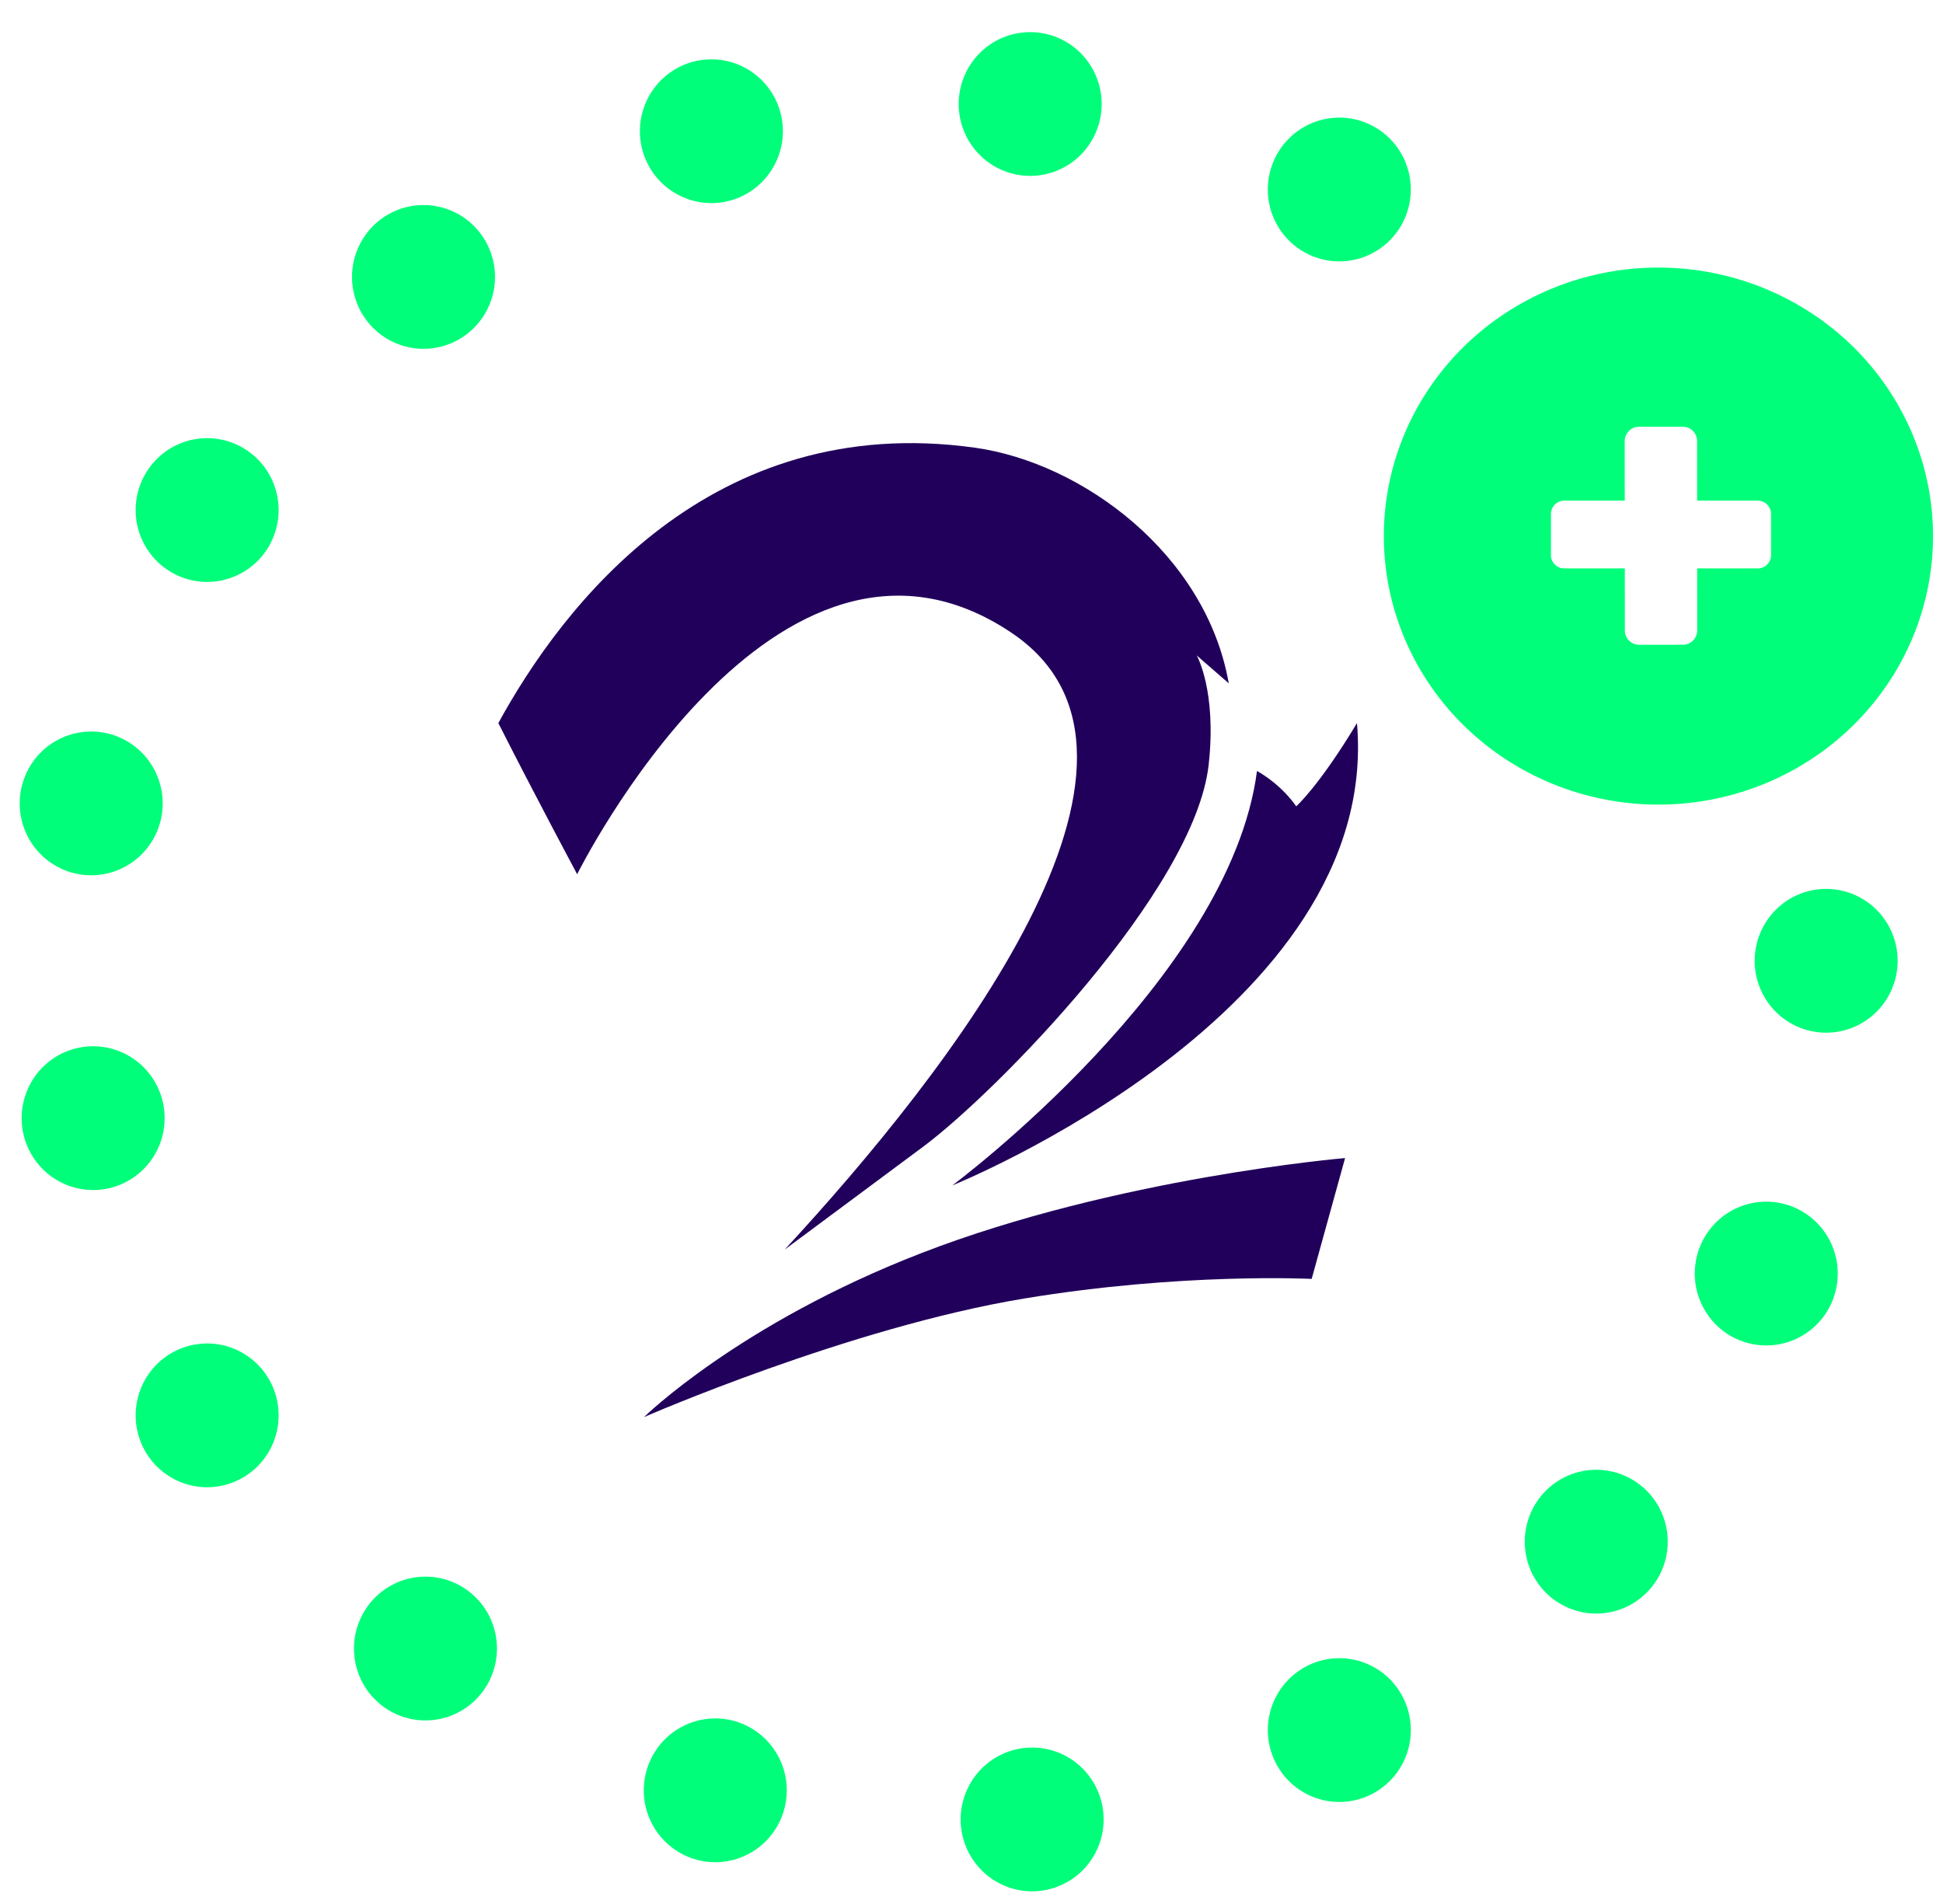 <?xml version="1.0" encoding="UTF-8" standalone="no"?>
<svg
   xmlns:dc="http://purl.org/dc/elements/1.1/"
   xmlns:cc="http://creativecommons.org/ns#"
   xmlns:rdf="http://www.w3.org/1999/02/22-rdf-syntax-ns#"
   xmlns:svg="http://www.w3.org/2000/svg"
   xmlns="http://www.w3.org/2000/svg"
   xmlns:sodipodi="http://sodipodi.sourceforge.net/DTD/sodipodi-0.dtd"
   xmlns:inkscape="http://www.inkscape.org/namespaces/inkscape"
   viewBox="0 0 100 98"
   height="98"
   width="100"
   xml:space="preserve"
   id="svg2"
   version="1.1"
   sodipodi:docname="Wish logo.svg"
   inkscape:version="0.92.4 (5da689c313, 2019-01-14)"><title
     id="title824">Antena 2 logo</title><sodipodi:namedview
     pagecolor="#ffffff"
     bordercolor="#666666"
     borderopacity="1"
     objecttolerance="10"
     gridtolerance="10"
     guidetolerance="10"
     inkscape:pageopacity="0"
     inkscape:pageshadow="2"
     inkscape:window-width="1366"
     inkscape:window-height="705"
     id="namedview17"
     showgrid="false"
     inkscape:showpageshadow="false"
     inkscape:zoom="1"
     inkscape:cx="66.278732"
     inkscape:cy="47.974309"
     inkscape:window-x="-8"
     inkscape:window-y="-8"
     inkscape:window-maximized="1"
     inkscape:current-layer="svg2" /><defs
     id="defs6"><clipPath
       id="clipPath20"
       clipPathUnits="userSpaceOnUse"><path
         id="path18"
         d="m 187.676,509.922 c 5.429,-0.852 11.832,-0.031 13.539,0.789 1.359,0.66 -0.262,1.309 -7.738,1.121 0.562,3.887 -5.567,-0.391 -5.801,-1.91 m 75.476,125.719 c -9.07,1.152 -18.226,-0.207 -27.23,-1.27 l -13.262,0.676 c -6.062,-6.516 15.567,-4.563 16.535,-4.348 1.7,0.352 4.321,0.317 7.223,0.278 6.762,-0.086 15.043,-0.172 16.734,4.664 m 38.723,-32.891 c 0.922,13.613 -18.969,3.516 -17.109,2.773 2.074,-0.859 14.66,-2.824 17.109,-2.773 M 408.34,575.719 c 1.672,0.535 4.187,0.246 6.707,-0.043 4.769,-0.547 9.57,-1.094 8.769,3.922 -6.765,0.34 -12.324,-0.559 -15.476,-3.879 m 63.008,0.293 c -1.743,4.004 -2.532,6.113 -10.043,5.625 -2.399,0.566 -4.867,2.832 -7.95,2.754 -3.492,-0.118 -6.031,-1.114 -8.039,-2.864 -5.457,0.871 -12.015,-1.511 -13.738,-3.855 3.992,0.691 7.563,-0.024 10.852,-0.738 3.758,-0.821 7.148,-1.637 10.379,-0.356 4.781,1.895 14.664,4.199 19.402,-0.859 l -0.863,0.293 m 93.55,650.488 c 0.051,-5.01 12.622,-10.6 13.782,-4.25 -3.16,-0.73 -7.168,2.54 -12.242,5.81 -5.094,3.29 -11.266,6.58 -18.727,5.8 5.805,-2.63 10.273,-6.13 16.906,-6.2 l 0.281,-1.16 m 11.848,-890.801 c -4.512,0.961 -13.316,-3.148 -7.754,-5.82 0.578,3.961 5.91,3.359 7.754,5.82 m 17.418,1033.661 c -1.883,-0.18 -3.805,0.34 -5.594,0.86 -3.652,1.07 -6.765,2.13 -7.949,-2.79 1.887,0.16 3.789,-0.37 5.563,-0.89 3.679,-1.09 6.789,-2.18 7.98,2.82 M 615.469,327.949 c -8.883,-1.527 -21.149,0.481 -23.239,-7.738 4.922,-1.531 23.239,1.93 23.239,7.738 M 629.016,1452.6 c -2.012,-0.28 -3.801,0.23 -5.352,0.74 -2.988,0.97 -5.105,1.95 -6.277,-2.68 1.246,0.39 3.101,0.18 4.972,-0.03 3.231,-0.37 6.493,-0.74 6.657,1.97 m 3.867,-1120.76 c -4.442,0.469 -7.262,-0.52 -7.742,-3.891 4.429,-0.551 7.246,0.41 7.742,3.891 m 77.437,3.859 c 2.973,4.75 15.879,-0.41 15.481,7.731 -6.621,0.101 -19.699,-3.45 -15.481,-7.731 m 17.414,1132.391 c -1.367,-0.48 -2.902,0.29 -4.359,1.05 -2.262,1.19 -4.336,2.38 -5.328,-1.05 1.223,-1.14 9.199,-4.61 9.687,0 M 737.41,345.289 c 5.883,5.172 21.192,0.813 23.227,9.762 -8.625,-0.551 -25.801,-5.582 -23.227,-9.762 m 17.426,52.359 c 1.031,1.793 1.687,3.731 1.934,5.782 -3.442,0 -6.672,-1.149 -5.813,-5.782 1.309,0 2.59,0 3.879,0 M 735.477,1471.95 c 8.632,-0.95 24.433,-7.7 29.043,-3.86 -2.223,2.34 -13.504,7.36 -22.098,5.91 -7.742,2.3 -14.524,1.75 -14.688,-2.05 2.579,0 5.164,0 7.743,0 m 30.976,77.44 c -1.031,0 -11.172,1.25 -11.617,-1.95 0.805,0.26 2.383,0.05 4.125,-0.15 3.363,-0.38 7.328,-0.77 7.492,2.1 m 27.102,-81.3 c 0.476,5.07 -11.946,7.18 -13.555,3.86 2.598,0.07 3.988,-1.05 5.367,-2.17 1.828,-1.49 3.633,-2.98 8.188,-1.69 m -15.496,73.54 c 4.234,0.66 7.882,0.17 11.07,-0.32 5.059,-0.77 8.945,-1.55 12.148,2.26 -7.488,1.61 -18.379,3.79 -23.218,-1.94 m 27.097,-67.74 c -4.758,0.24 -8.066,-1.05 -9.676,-3.87 4.84,-0.32 9.442,-0.4 9.676,3.87 m 29.043,69.68 c -1.91,-0.33 -5.234,0.58 -8.801,1.48 -6.082,1.55 -12.851,3.1 -14.441,-1.48 10.664,-0.24 14.441,-6.21 23.242,0 m 44.52,-1163.351 c -0.235,2.492 3.937,3.922 1.933,7.742 -1.05,-1.289 -7.808,-5.891 -1.933,-7.742 m 30.976,17.429 c 5.207,2.461 12.778,3.653 15.481,9.661 -12.41,-2.5 -24.207,-8.028 -32.903,-17.411 6.797,0.082 11.665,4.981 17.422,7.75 M 1047.11,1506.8 c -3.93,-0.67 -7.42,1.26 -10.47,3.2 -3.57,2.26 -6.52,4.52 -8.87,2.61 6.54,-2.34 14.04,-13.79 19.34,-5.81 m 35.92,-1017.038 c -1.53,6.758 4.52,7.047 8.6,12.41 -5.9,-1.332 -25.33,-20.551 -26.09,-26.172 -1.16,-8.531 -27.39,-19.719 -31.97,-28.031 0.85,1.242 1.78,2.422 2.81,3.531 -0.83,-0.469 -9.1,-13.898 -10.54,-11.27 -2.6,-0.019 -10.4,-3.808 -17.35,-10.031 -4.4,-2.84 -7.87,-3.679 -7.81,-5.461 4.96,0.801 7.9,2.821 12.54,4.793 4.78,2.028 4.08,4.809 6.81,6.828 -0.69,-0.48 8.79,3.911 11.59,6.762 7.32,7.488 13.16,8.777 20.71,16.027 4.23,4.071 10.52,8.422 10.78,10.461 2.41,9.993 10.47,14.18 18.4,19.403 l 1.52,0.75 m 281.55,674.408 c 0.98,6.1 -3.15,13.64 -5.66,18.89 -3.85,8.01 0.6,12.16 -4.45,19.48 1.5,-10.08 4.85,-33.1 10.11,-38.37 m 4.51,-29.94 c 0.41,10.33 -0.25,13.36 -2.57,18.33 -4.29,-7.98 -1.63,-13.32 2.57,-18.33 m 1.29,-68.77 c -0.26,4.76 -0.36,8.17 -2.25,14.94 -2.43,8.73 -4.04,17.31 -5.61,26.25 -2.76,15.65 -4.35,31.38 -7.93,46.74 -1.59,6.84 -3.66,13.76 -5.61,20.46 -2.43,8.35 -2.62,16.84 -6.91,24.66 -4.45,8.15 -5.24,24.45 -16.21,39.22 0.37,-8.84 18.03,-26.48 5.81,-32.91 -3.41,-0.77 -6.43,-0.52 -15.45,29.25 -3.71,9.56 -12.06,15.81 -13.21,26.89 -8.03,1.96 -9.77,12.82 -14.84,18.45 -2.23,2.49 -9.26,6.95 -7.8,11.09 0.39,0.89 5.06,1.21 4.04,3.53 -1.39,0.19 -2.81,0.07 -4.09,-0.05 -3.8,-0.35 -6.33,-0.71 -3.24,7.11 2.19,5.47 -21.41,8.82 -13.15,16.01 1.35,0.66 2.51,-0.09 3.45,-0.84 1.16,-0.94 1.98,-1.87 2.4,-0.05 -5.09,4.28 -10.07,6.34 -15.37,10.33 -6.91,5.21 -4.17,7.36 -8.32,12.61 -1.98,1.99 -8.61,-0.19 -6.56,6.8 -2.73,2.75 -12.59,12.85 -4.65,11.8 16.37,-8.01 31.35,-28.89 43.01,-41.06 4.71,-4.92 2.86,-6.54 9.13,-11.24 4.77,-3.55 9.78,-7.99 11.84,-13.74 1.87,-5.27 7.21,-19.11 13.27,-18.35 0.53,1.2 -0.36,3.83 -1.97,7 -3.32,-1.71 -6.6,13.92 -14.32,19.69 -13.34,8.29 -17.49,24.99 -31.91,32.53 -6,10.85 -18.4,21.62 -25.9,30.52 -5.38,6.37 -12.82,12.83 -20.67,16.12 3.9,4.89 2.87,6.01 -1.76,7.06 -0.59,-4.86 -10.17,2.06 -12.36,4.79 -1.8,-0.13 -0.92,2.34 -0.65,4.81 0.28,2.59 -0.09,5.17 -4.88,4.77 -5.67,-0.49 -8.2,11.85 -14.38,14.87 -5.94,2.91 -20.6,-1.48 -22.67,7.05 -1.76,7.16 1.9,5.64 5.8,4.12 2.99,-1.17 6.12,-2.34 7.05,0.42 -5.57,3.65 -11.29,7.01 -16.39,11.34 -7.95,6.78 -10.09,9.61 -19.31,14.41 -5.12,2.66 -9.58,6.34 -13.55,10.48 -6.5,6.75 -10.41,7.32 -17.76,12.22 -4.26,2.83 -7.87,6.51 -12.94,8.01 -3.73,-0.09 -1.65,-11.88 -7.74,-3.26 -5.66,8.03 -4.87,8 -13.78,13.18 -4.52,2.62 -11.37,8.81 -17.19,7.51 6.09,-7.62 17.27,-9.91 21.3,-19.37 -4.84,1.33 -10.08,1.91 -11.62,-3.86 -5.35,6.17 -13.37,8.86 -21.28,9.67 -6.91,8.67 -3.29,5.47 -11.6,3.87 -7.34,9.78 -14.09,25.66 -25.16,15.49 -2.38,4.72 -4.63,5.83 -9.693,3.88 1.348,6.98 -6.524,4.5 -9.68,7.73 -0.457,-3.23 5.598,-9.63 0,-11.61 -3.824,-0.38 -7.176,0.78 -9.097,4.24 -3.528,6.39 -2.114,18.76 -12.192,18.98 2.356,-3.18 1.66,-5.52 -1.941,-6.56 -5.723,-1.65 -3.184,-2.97 -3.653,-8.3 -0.429,-5.02 -8.117,-2.12 -8.75,1.12 -0.957,4.87 3.875,8.69 0.813,13.74 5.551,-0.61 7.586,1.63 6.992,3.88 -0.605,2.27 -3.894,4.55 -8.957,3.87 1.797,0.24 0.367,-0.93 -1.73,-2.11 -2.52,-1.41 -6.004,-2.83 -6.004,-1.77 1.738,0.19 3.047,-0.46 3.875,-1.94 -5.535,-3.36 -0.301,-4.81 0,-9.67 -3.883,3.55 -11.922,2.41 -11.618,9.67 0.008,0.17 7.047,22.21 -1.21,14.72 -1.223,-1.78 -1.829,-3.74 -1.829,-5.91 -0.472,-3.08 -1.48,-3.03 -2.617,-2.98 -1.004,0.04 -2.101,0.08 -3.027,-2.01 -2.742,-6.21 0.058,-7.51 -0.996,-13.49 -4.5,1.74 -12.746,6.01 -17.293,2.11 -0.664,-4.63 -2.656,-5.37 -5.996,-2.2 -3.742,1.07 -10.071,1.2 -11.555,5.9 0.977,0.02 2.121,-0.05 3.348,-0.11 3.75,-0.21 8.226,-0.42 10.715,1.97 5.761,5.5 -3.665,5.64 -6.282,5.08 -7.105,-1.54 -16.922,-9.2 -21.336,0.8 8.399,-0.15 3.875,3.56 7.754,7.74 1.149,2.34 2.891,1.5 4.653,0.66 1.898,-0.9 3.812,-1.8 5.015,1.27 -0.605,1.8 -2.711,1.73 -4.808,1.66 -2.297,-0.08 -4.578,-0.16 -4.86,2.23 -0.332,2.11 1.485,2.09 3.25,2.06 1.153,-0.01 2.285,-0.03 2.793,0.54 4.516,5 -11.734,3.74 -11.621,2.35 0.688,-0.91 1.106,-1.92 1.25,-3.04 -3.711,-3.18 -8.273,0.94 -13.351,5.06 -5.286,4.28 -11.133,8.56 -17.172,4.63 5.879,-1.29 14.578,-2 15.476,-9.68 -2.062,-0.41 -4.664,0.08 -7.32,0.57 -4.738,0.88 -9.652,1.75 -12.023,-2.49 10.339,-2.07 24.316,-0.57 32.906,-7.76 -3.926,-3.11 -10.047,-2.65 -15.68,-2.19 -2.73,0.22 -5.344,0.45 -7.543,0.26 0.227,-2.66 1.524,-4.6 3.859,-5.81 -12.949,-0.82 -19.863,-6.4 -32.902,-3.87 -13.648,2.52 -27.754,4.66 -42.574,5.81 -2.16,-7.13 32.637,-4.83 34.844,-11.62 -5.864,-2.8 -11.75,1.04 -17.446,1.93 0.246,-9.29 11.321,-7.49 15.493,-13.53 -6.055,-0.79 -11.985,0.29 -17.844,1.92 -3.766,-0.58 -9.016,1.25 -14.727,3.09 -6.461,2.07 -13.515,4.15 -19.679,2.72 9.242,-3.37 18.148,-7.54 27.089,-11.61 -12.539,3.18 -27.73,1.49 -39.312,7.63 -4.699,2.5 -8.106,4.94 -13.586,3.17 -1.41,-0.46 -4.352,0.1 -7.047,0.66 -2.586,0.54 -4.949,1.08 -5.543,0.72 -1.426,-0.89 28.422,-8.05 32.895,-9 7.183,-1.54 37.156,-3.34 30.664,-12.86 6.558,-0.75 12.898,-2.56 19.351,-3.86 -6.64,-7.76 20.356,-6.29 24.114,-6.87 12.07,-1.86 23.535,-6.15 33.957,-12.49 -3.36,0.51 -4.848,-0.76 -6.207,-2.03 -1.657,-1.55 -3.118,-3.1 -7.536,-1.41 -7.832,2.97 -4.941,3.91 -10.371,-0.52 -1.386,-1.13 -16.828,6.48 -19.57,7 -7.766,1.43 -16.23,2.13 -24.063,0.83 6.985,-2.06 20.458,-0.81 23.223,-9.68 -4.523,0 -9.023,0 -13.547,0 2.68,-5.53 0.614,-5.5 -2.133,-5.48 -2.054,0.02 -4.496,0.04 -5.621,-2.26 0.344,0.74 6.243,-1.27 3.879,-3.87 -6.523,0.55 -13.879,0.2 -19.355,-3.88 -0.41,2.93 -8.184,9.78 -11.211,7.36 -2.891,-2.32 -25.906,-3.63 -29.602,0.33 -8.047,8.58 -5.836,-2.51 -8.886,-5.99 -5.235,-5.98 -7.735,-4.3 -13.844,-2.5 -4.84,1.43 -9.785,0.61 -14.731,-0.21 -3.597,-0.59 -7.199,-1.19 -10.757,-0.92 -10.95,0.77 -18.832,6.06 -30.993,3.87 11.996,-4.74 24.657,-7.33 36.789,-11.61 -2.472,-3.19 -5.625,-2.2 -8.742,-1.21 -2.562,0.81 -5.105,1.63 -7.23,0.12 -6.188,-4.42 8.301,-6.47 9.297,-8.78 -0.239,0.58 -25.801,2.78 -30.114,4.06 -7.808,2.19 -17.117,13.35 -27.089,7.74 0.699,-6.27 20.824,-7.32 25.175,-15.48 -1.675,0.77 -7.422,4.77 -7.758,0 10.493,-3.17 21.536,-5.82 30.973,-11.62 -2.805,-0.68 -4.976,0.1 -7.16,0.88 -1.961,0.71 -3.934,1.41 -6.379,1.06 -3.887,-11.84 42.934,-5.31 40.633,-19.36 -5.285,-0.4 -40.711,4.06 -40.875,4.54 1.293,-3.65 12.246,-0.11 13.781,-6.47 -1.746,0.18 -3.035,-0.46 -3.871,-1.95 2.051,-0.26 17.699,-13.07 17.914,-12.55 -0.23,-0.6 -22.777,2.06 -24.375,2.96 -2.84,1.61 -4.558,1.34 -6.234,1.06 -1.664,-0.27 -3.282,-0.54 -5.907,1.03 -3.546,2.1 -12.089,6.93 -16.23,3.64 7.238,-0.1 9.621,-7.37 16.688,-9.29 8.152,-2.22 15.957,-6.02 22.015,-12.01 -4.035,0.56 -7.258,-0.73 -9.672,-3.87 2.09,-0.97 17.907,-5.22 13.551,-9.67 -5.715,4.56 -6.555,-1.85 -1.937,-3.88 -10.309,-0.69 -18.668,5.67 -28.715,6.12 -12.66,0.56 -23.328,12.81 -37.114,11.3 2.161,-1.35 6.325,-3.46 7.012,-6.18 -0.07,0.33 -25.871,6.18 -30.219,4.25 6.848,-6.01 16.434,-7.44 23.207,-13.55 -3.281,-0.16 -7.957,1.79 -12.781,3.74 -7.004,2.83 -14.328,5.65 -18.18,2.06 6.786,0.62 12.528,-2.89 22.633,-5.34 15.582,-3.78 33.125,-9.12 33.512,-15.95 -8.426,0.74 -20.387,8.14 -27.121,3.87 16.48,-7.2 44.879,-12.07 36.781,-13.55 -2.93,-3.46 -11.41,0.62 -14.773,1.2 -5.297,0.92 -5.379,-0.77 -5.617,-2.46 -0.231,-1.66 -0.61,-3.33 -6.317,-2.48 -3.887,0.57 -19.101,7.85 -19.75,-0.13 -5.519,1.23 -15.797,8.4 -21.281,3.87 2.476,0.42 4.359,-0.42 5.605,-2.56 0.266,-0.85 -3.539,-0.43 -8.062,0 -9.488,0.88 -22.156,1.77 -7.219,-9.05 11.395,-8.73 31.59,-7.85 34.848,-15.49 -7.422,-0.63 -14.614,1.88 -21.762,4.38 -8.836,3.09 -17.598,6.18 -26.637,3.37 0.844,-5.99 8.825,-5.63 9.676,-11.62 -6.957,0.16 -16.824,7.47 -23.23,1.94 7.5,-4.33 15.433,-7.84 23.23,-11.62 -12.336,-1.29 17.238,-13.28 19.988,-15.23 0.52,-4.15 -3.933,-4 -8.304,-3.85 -3.246,0.11 -6.446,0.22 -7.516,-1.43 -3.394,-10.2 49.938,-11.07 28.734,-27.88 4.415,0.23 8.29,-1.06 11.606,-3.88 -18.258,2.07 -33.992,12.08 -54.184,11.62 4.825,-5.25 13.715,-5.09 17.418,-11.62 -0.605,-0.24 -1.949,-0.07 -3.453,0.11 -2.922,0.34 -6.437,0.68 -6.23,-2.04 6.207,-3.73 13.238,-5.82 19.359,-9.68 -1.406,-0.25 -2.789,0.12 -4.059,0.49 -2.488,0.72 -4.558,1.44 -5.617,-2.42 6.953,-3.52 16.66,-4.58 21.289,-11.62 -2.172,-0.61 -4.754,0.21 -7.332,1.03 -3.816,1.21 -7.625,2.43 -10.086,-1.03 5.414,-4.36 15.161,-1.58 19.356,-7.73 -2.395,-2.63 -5.559,-4.14 -1.938,-7.75 -1.75,0.17 -3.437,-0.09 -5.05,-0.77 0.82,0.89 -0.497,-0.78 -1.93,-2.45 -1.34,-1.56 -2.785,-3.12 -2.699,-2.59 10.535,-3.86 20.07,-10 31.132,-12.43 11.415,-2.5 20.403,-10.32 31.907,-14.34 19.148,-6.68 39.84,-9.02 58.898,-15.42 7.551,-2.55 13.637,-8.43 21.137,-11.37 12.41,-4.87 25.43,-8.05 37.937,-12.7 6.438,-2.39 15.039,-5.13 20.664,-9.13 8.665,0 10.907,0.92 18.915,-2.86 12.406,-5.86 25.812,-10.93 38.148,-16.93 10.047,-5.02 19.82,-12.08 30.398,-16.06 34.7,-13.03 61.145,-47.74 71.778,-83.197 6.777,-22.585 6.98,-50.757 -2.196,-72.671 -8.632,-20.559 -23.515,-38.332 -32.597,-57.852 -4.387,-9.437 -10.508,-13.488 -16.41,-21.531 -4.286,-5.856 -7.84,-19.926 -15.477,-22.27 -2.637,-0.801 -9.141,-10.195 -12.527,-12.578 -9.172,-6.473 -17.739,-15.723 -26.196,-23.215 -5.554,-5.261 -14.644,-12.449 -21.277,-17.429 -4.609,-3.536 -9.434,-2.872 -13.711,-7.461 -3.953,-4.231 -7.441,-8.078 -12.148,-11.532 -20.403,-14.972 -43.426,-25.519 -66.289,-36.054 -29.493,-13.586 -61.731,-23.379 -94.207,-28.391 0.773,-3.078 -3.473,-2.59 -7.664,-2.101 -2.032,0.238 -4.051,0.472 -5.477,0.304 -7.328,-0.82 -14.652,-1.426 -21.93,-1.738 -28.613,-1.328 -56.976,-2.793 -85.597,-3.086 -3.536,-0.031 -7.055,0.059 -10.563,0.148 -8.902,0.231 -17.723,0.461 -26.551,-1.339 -5.781,-3.43 -12.949,-2.211 -20.043,-0.989 -6.879,1.188 -13.683,2.371 -19.097,-0.679 12.425,-0.852 24.375,-3.938 36.789,-4.934 16.808,-1.492 33.527,1.055 50.316,1.055 13.883,0 27.68,-1.328 41.539,-1.817 2.531,-0.086 5.742,0.524 9.117,1.133 7.336,1.324 15.442,2.652 19.024,-3.183 -4.961,-0.918 -7.496,-3.731 -11.496,-5.586 -4.727,-2.176 -10.938,-3.36 -17.5,-3.575 -13.156,-0.429 -26.242,-0.742 -39.379,-1.523 -25.094,-1.484 -51.867,-7.012 -76.793,-6.727 -11.766,0.082 -23.535,-0.773 -35.301,-1.629 -11.32,-0.824 -22.644,-1.648 -33.961,-1.636 -11.82,0 -49.996,6.957 -60.426,-0.614 1.993,-0.398 4.821,-0.07 7.805,0.258 5.234,0.571 10.949,1.145 13.484,-2.183 -16.988,-1.258 -33.73,-3.985 -50.332,-7.743 15.282,-6.613 8.008,-7.851 -6.726,-10.167 -6.274,-0.985 -41.735,-9.278 -44.516,-6.766 3.227,-2.91 17.824,-1.262 21.75,0.09 4.668,1.586 8.977,0.718 13.27,-0.149 4.035,-0.812 8.054,-1.625 12.355,-0.41 0.992,-12.312 21.899,-5.058 29.031,-9.687 -0.527,0.132 -5.441,-1.387 -10.187,-2.907 -4.668,-1.496 -9.172,-2.992 -9.172,-2.914 6.027,-4.73 14.961,-2.828 23.738,-0.925 9.875,2.14 19.547,4.281 24.657,-3.02 -3.727,-2.754 -8.543,-2.227 -13.344,-1.703 -5.02,0.551 -10.024,1.098 -13.766,-2.086 38.653,-2.227 77.426,-4.16 116.121,-2.734 8.391,0.324 11.828,2.011 16.457,-2.832 3.504,-3.672 10.457,-2.415 13.754,0.507 4.321,3.848 7.289,3.028 12.871,2.246 3.118,-0.437 5.903,-0.101 8.27,0.231 5.453,0.769 8.703,1.543 8.703,-7.106 3.84,0.887 12.461,4.825 13.535,-2.011 -10.703,-3.684 -26.289,-3.867 -36.621,-3.926 -2.633,0.137 -3.32,-1.094 -2.101,-3.738 5.316,0.418 10.632,0.672 15.929,0.75 9.426,0.175 18.828,2.304 28.223,2.031 7.738,0.019 3.59,-2.441 5.387,-2.5 15.031,-0.488 30.671,1.512 46.414,3.512 21.168,2.687 42.515,5.375 62.785,2.015 -7.977,-15.476 -42.27,-15.347 -63.621,-15.218 -4.223,0.023 -7.938,0.05 -10.84,-0.043 -8.359,-0.266 -16.863,-2.778 -25.5,-2.668 -6.098,0.078 -12.399,2.89 -18.113,2.441 -6.239,-0.566 -11.325,-4.668 -17.422,-5.801 -2,-0.398 -4.387,-0.148 -6.817,0.098 -4.957,0.508 -10.101,1.015 -12.543,-3.965 6.914,2.426 8.543,1.461 13.184,0.5 3.875,-0.809 9.855,-1.621 22.781,-0.441 10.336,5.129 25.434,0.242 35.649,-3.938 -15.192,-4.383 -25.336,-15.531 -41.668,-18.101 -15.321,-2.411 -28.789,-9.469 -43.801,-12.192 -31.035,-5.629 -116.52,-15.668 -102.293,-4.558 5.269,1.781 6.336,1.761 9.101,4.171 -15.496,-2.82 -30.585,-4.761 -46.281,-6.031 -3.824,-3.691 -11.219,-3.078 -18.601,-2.48 -3.664,0.3 -7.328,0.601 -10.547,0.371 -14.43,-4.84 -54.875,-3.41 -65.379,-6.563 -0.234,-0.968 2.488,-0.918 5.726,-0.879 4.262,0.063 9.411,0.121 9.84,-2.14 -9.531,-2.449 -19.273,-2.321 -29.023,-2.199 -6.223,0.082 -12.445,0.16 -18.617,-0.43 -20.121,-1.918 4.711,-2.961 -0.758,-8.988 -0.902,-0.102 -2.813,-0.09 -5.199,-0.071 -7.676,0.039 -20.266,0.09 -19.969,-3.801 18.543,3.68 40.23,2.301 58.086,-3.851 -2.86,-3.688 -8.653,-3.969 -12.766,-4.699 -8.383,-1.508 -1.25,-7.7 -6.601,-8.86 -7.051,-1.179 -13.004,-4.738 -19.352,-7.75 -5.625,-0.55 -12.508,-0.55 -17.43,-3.871 5.887,-2.687 -5.734,-3.301 -5.804,-5.89 1.179,-0.278 3.226,-0.008 5.457,0.25 4.176,0.5 9.004,0.992 10.039,-2.09 -0.946,-0.598 -3.219,-1.707 -5.895,-3.028 3.692,-6.543 -9.215,-3.382 -14.039,-6.98 0.719,-4.242 -3.254,-4.199 -7.281,-4.152 -3.719,0.043 -7.481,0.082 -7.629,-3.258 3.68,-1.082 7.75,-0.211 11.77,0.66 4.554,1 9.05,1.988 12.836,0.129 9.648,-4.758 -10.153,-6.789 -11.067,-8.531 16.59,-2.36 -1.527,-3.977 0,-11.629 1.164,-0.192 2.754,0.48 4.399,1.16 2.89,1.18 5.953,2.371 7.214,-1.16 -3.129,-2.739 -9.843,-1.309 -11.613,-5.809 2.621,-0.199 6.692,0.231 5.809,-3.941 -5.317,0.41 -13.063,0.25 -15.481,-5.75 30.508,4.019 62.078,2.968 92.832,5.781 28.367,2.578 60.563,7.859 89.086,7.98 2.539,0.008 4.879,-0.293 3.918,-2.14 7.27,-4.172 -26.734,-1.153 -33.281,-8.219 9.773,1.199 19.851,4.887 29.402,0.477 -10.097,-3.168 -18.937,-10.477 -30.16,-8.289 -15.254,2.992 -28.586,2.371 -43.5,-0.829 -7.641,-1.64 -15.387,-1.441 -23.195,-1.23 -6.215,0.16 -12.469,0.32 -18.746,-0.449 -14.981,-1.852 -29.942,-2.922 -45.071,-2.821 0.93,-6.05 5.289,-5.242 9.864,-4.441 3.535,0.621 7.195,1.25 9.5,-1.289 -6.239,-2.07 -12.86,-4.68 -17.414,-9.68 5.558,-0.121 11.254,1.309 16.968,2.75 8.637,2.16 17.313,4.328 25.602,1.117 -5.399,-12.617 -21.844,-5.218 -29.027,-15.468 2.046,-0.41 4.988,0.07 8.031,0.55 4.355,0.68 8.914,1.372 11.324,-0.55 -0.238,-6.348 -8.523,-4.16 -11.617,-7.758 7.574,-3.961 16.48,0.957 5.812,-9.672 3.043,-0.691 8.368,-0.059 14.184,0.578 11.449,1.242 24.812,2.492 26.465,-6.398 -6.656,1.511 -13.598,0.672 -20.332,0.3 -11.559,-0.648 -6.969,-4.16 -0.121,-3.968 5.8,0.16 1.746,-6.071 -1.477,-7.063 -5.039,-1.488 -15.902,1.153 -18.719,-4.75 4.825,-1.199 7.11,1.93 11.606,1.93 -4.195,-6.828 -2.047,-8.367 6.441,-4.629 5.594,0.531 11.203,0.762 16.824,0.68 14.207,-0.149 28.36,-1.7 42.559,-1.848 9.82,-0.152 19.445,0.379 29.047,0.898 11.902,0.661 23.777,1.309 35.969,0.68 20.117,-1 43.824,0.449 63.828,2.988 8.121,1.032 51.816,10.922 53.109,-4.566 -1.66,-1.801 -4.301,-1.422 -7.125,-1.043 -2.855,0.391 -5.894,0.77 -8.305,-1.09 -5.832,-4.558 -17.777,-1.738 -24.511,-1.437 -6.211,0.289 -42.266,-3.032 -43.285,-9.992 19.957,1.468 36.906,-0.45 56.48,4.832 5.77,1.558 5.871,0.16 6.266,-1.25 0.297,-1.063 0.758,-2.122 3.972,-1.903 8.133,0.59 15.192,1.942 22.957,4.512 9.375,3.148 17.344,3.891 27.192,3.418 2.668,-0.117 6.738,1.152 10.918,2.422 5.761,1.758 11.734,3.508 14.527,1.609 1.219,-0.808 6.406,0.762 10.078,1 11.035,0.809 26.762,2.84 29.567,6.68 -5.352,3.109 -10.192,1.801 -16.164,0.488 -3.719,-0.808 -7.879,-1.629 -12.879,-1.379 -7.207,-1.719 -10.2,-10.437 -15.637,-1.738 -0.66,1.051 -4.035,6.289 0.144,4.559 5.336,-0.11 8.594,1.281 11.204,6.011 1.648,7.629 3.976,5.239 7.402,2.848 1.695,-1.188 3.66,-2.367 5.945,-2.34 0.434,3.652 1.094,11.512 8.496,7 7.914,4.043 21.598,3.883 28.426,7.691 5.789,3.258 13.473,1.29 19.832,4.43 9.801,4.84 19.246,5.559 29.375,9.11 7.563,2.671 14.008,7.769 22.188,8.269 10.902,0.711 14.422,9.121 28.773,7.41 19.07,-2.269 27.695,14.891 44.5,18.821 8.957,5.339 29.848,10.199 45,14.402 18.422,5.117 34.942,16.047 52.774,22.808 8.195,3.008 10.5,2.559 17.414,7.739 2.402,5.761 8.027,4.883 14.511,8.011 4.258,1.61 7.918,5.75 15.293,6.301 5.598,0.41 20.469,8.051 24.395,5.039 -9.18,-10.449 -22.332,-15.98 -34.485,-22.07 -15.855,-7.891 -30.425,-18.809 -47.371,-24.391 -10.664,-3.519 -21.308,-12.429 -32.246,-17.918 -14.218,-7.152 -31.57,-14.929 -47.578,-16.519 -0.066,3.359 10.078,10.09 6.824,11.226 -5.562,-4.609 -12.039,-8.007 -18.687,-10.738 -16.32,-6.719 -33.801,-9.89 -50.399,-15.808 -6.925,-2.473 -13.769,-5.411 -19.941,-9.481 -2.93,-1.902 -5.648,-4.09 -8.148,-6.57 -5.512,-5.449 -9.942,-3.492 -17.172,-6.11 -6.809,-2.461 -12.742,-1.761 -19.215,-3.652 -4.965,-4.117 -23.852,-5.82 -27.094,-9.59 8.551,0.653 18.156,3.262 27.262,4.199 8.269,0.821 16.121,0 22.406,0.883 12.719,2.918 32.981,13.879 42.871,5.938 -8.148,-4.18 -36.594,-4.797 -34.472,-16.84 12.597,4.402 24.273,5.332 36.281,11.422 7.808,1.25 27.765,10.597 32.758,8.328 3.488,-1.609 8.234,1.41 14.875,4.441 5.605,2.551 12.558,5.102 21.246,4.871 10.789,0.18 28.293,12.969 38.086,9.668 -2,0 -12.864,-7.949 -13.496,-9.769 -1.614,-4.481 26.511,8.379 28.378,8.961 12.317,3.687 30.391,12.82 37.383,10.48 -0.652,-4.59 -5.871,-4.179 -7.746,-7.742 16.899,4.633 31.36,15.672 46.367,24.461 14.68,8.57 32.27,13.84 45.637,19.559 13.691,7.621 26.055,17.621 39.805,24.793 6.633,3.457 38.23,22.808 44.348,20.238 -3.801,-7.129 -13.95,-16.231 -21.829,-18.789 -6.816,-2.192 -13.593,-9.09 -20.761,-13.34 -2.872,-1.762 -34.661,-17.539 -30.965,-22.07 3.758,4.98 8.804,5.679 13.836,8.507 6.953,3.821 10.195,7.743 17.382,11.332 13.536,6.782 31.614,17.418 44.257,25.641 21.51,13.27 41.2,32.758 58.85,50.399 3.75,3.75 7.42,6.089 10.99,9.929 8.45,9.071 21.13,20.18 32.5,31.199 7.97,7.692 12.12,11.243 15,19.043 2.52,6.856 11.87,0.821 9.17,-4.171 -2.48,-4.551 -6.98,-6.532 -6.49,-12.508 -6.42,-2.09 -27.78,-20.551 -20.71,-28.653 3.97,13.282 13.46,18.653 22.78,28.352 1.51,4.539 7.93,8.699 11.86,12.34 -0.93,6.144 0.99,14.367 5.41,15.051 10.79,-0.723 12.53,0.761 7.68,6.691 0,-0.012 -2.12,0.918 -0.49,2.703 3.97,4.453 13.86,11.348 12.04,17.481 -1.18,0.039 -1.99,-0.895 -2.79,-1.829 -0.85,-0.996 -1.69,-1.992 -2.95,-1.804 -11.85,1.777 2.26,6.719 3.59,7.109 6.82,1.992 5.98,3.067 5.98,11.055 0,7.519 14.62,20.918 14.62,28.222 2.02,-1.171 4.46,-3.835 6.3,-5.292 1.28,2.468 1.08,7.226 2.34,9.648 10.2,19.402 21.2,34.062 31.65,52.156 3.21,5.578 8.35,13.547 12.28,17.133 0.15,3.602 1.68,5.828 4.58,6.648 -0.69,4.395 -0.08,5.606 1.08,8.79 0.75,1.894 8.3,21.816 12.49,17.355 8.74,-12.922 -13.3,-44.648 -19.06,-56.848 -2.85,-6.047 -30.88,-46.511 -27.39,-49.543 0.54,1.633 1.19,1.633 1.94,0 -3.05,-2.605 -20.27,-8.562 -17.97,-16.179 1.13,-3.77 -17.51,-15.645 -5.45,-17.598 0.58,5.391 10.56,12.07 9.82,18.367 11.81,7.883 18.39,17.387 24.68,27.199 6.22,9.688 9.09,23.645 16.15,33.965 1.76,3.047 1.98,5.977 3.77,9.395 6.19,11.836 13.96,25.683 19.34,36.347 0.24,-5.566 -5.83,-19.238 0,-23.75 6.38,9.407 6.17,24.727 17.3,30.196 1.65,12.715 17.29,24.258 15.61,35.644 0.53,-2.859 -0.46,-4.648 -2.99,-5.332 -6.36,0.196 -1.95,10.215 -1.02,12.637 4.47,11.367 6.82,22.18 17.93,29.453 -0.86,10.449 8.83,15.254 11.83,23.848 4.42,12.707 13,16.097 13,30.586 3.79,0.468 9.38,13.023 9.32,1.511 -0.06,-12.437 -6.22,-28.179 -11.84,-39.402 -5.12,-10.254 -9.49,-20.703 -13.95,-31.238 -4.39,-10.324 -16.52,-23.84 -10.68,-35.625 1.4,9.304 5.66,24.676 14.04,31.922 0.96,0.832 1.82,0.754 2.76,0.679 0.77,-0.066 1.59,-0.129 2.56,0.309 -0.26,-2.512 -6.57,-9.953 -1.94,-11.613 7.2,14.66 5.52,28.672 18.09,36.777 2.78,13.801 6.78,30.699 14.83,42.578 -6,-0.754 -9.38,-30.527 -17.43,-25.168 2.74,20.153 9.96,42.942 16.41,62.297 0.76,3.852 0.84,7.789 3.78,10.328 -2.07,5.738 -0.9,11.098 0.5,16.891 2.67,10.945 9.83,23.937 8.35,34.375 -2.43,-2.231 -2.59,-9.785 -7.83,-8.414 -1.02,9.668 5.83,20.754 2.63,30.406 -1.3,3.937 -1.67,16.141 7.14,16.727 -0.26,-2.848 -1.27,-3.297 1.57,-3.028 -0.51,28.233 3.68,45.633 2.29,68.843 m 9.68,0 c -0.16,6.29 -0.96,11.85 -3.87,15.48 -0.33,-6.77 0.56,-12.41 3.87,-15.48 m 1.94,-42.59 c 1.78,7.74 3.96,20.08 -1.94,25.17 1.45,-8.63 -6.94,-21.21 1.94,-25.17 M 265.094,449.84 c -0.813,-5.578 -13.258,-4.77 -20.86,-3.961 -3.351,0.359 -5.761,0.711 -5.812,0.519 0.086,0.313 18.902,4.301 26.672,3.442 m 27.101,0 c -6.39,2.64 2.934,8.422 10.407,5.48 9.804,2.762 25.55,6.45 30.253,2.239 -11.308,-4.739 -23.324,-8.848 -40.66,-7.719 M 388.984,417 c 3.848,-8.699 -30.656,-10.539 -36.636,-8.398 4.84,4.757 -4.477,5.136 -6.801,6.046 -3.793,3.532 7.051,5.293 14.652,4.184 13.082,2.098 28.274,1.688 28.785,-1.832 m 269.051,5.82 c 0.949,-0.16 1.887,-0.3 2.824,-0.441 1.993,-1.828 -19.293,-12.039 -21.972,-13.359 -2.418,-1.18 -13.926,-2.43 -13.41,-6.168 0.226,-1.551 5.136,-6.122 1.601,-7.153 -4.68,-3.629 -11.074,-3.258 -17.418,-2.89 -4.496,0.261 -8.965,0.523 -12.773,-0.649 -4.985,-1.512 -6.383,-2.949 -7.141,-7.558 -0.449,-2.832 -12.73,-6.301 -15.859,-8.043 -8.414,-4.688 -18.258,-2.457 -27.024,-6.039 -6.121,-2.52 -13.472,-3.872 -20.84,-5.27 -13.796,-2.66 -27.527,-5.762 -41.398,-8.109 -11.93,-1.969 -41.523,-11.032 -52.445,-5.539 -0.157,0.078 4.035,5.5 3.265,7.32 -14.875,-0.633 -34.652,-3.262 -49.57,-2.223 3.52,5.781 63.465,18.641 65.047,16.66 5.492,-1.3 10.41,0.172 14.625,1.641 3.371,1.172 6.289,2.34 8.699,2.109 7.254,2.461 14.668,2.403 22.098,2.332 6.469,-0.05 12.949,-0.109 19.347,1.5 6.235,1.579 12.184,3.61 18.469,0.739 3.848,3.968 10.278,3.941 15.281,5.23 7.313,3.551 23.539,9.352 33.778,8.629 7.062,0.223 8.828,3.77 9.828,5.512 3.23,5.57 14.312,3.609 20.094,4.937 15.672,3.602 30.289,10.25 44.894,16.832 m 193.574,-19.39 c 7.844,-1.649 -8.164,-7.41 -7.73,-11.598 -5.527,2.219 -12.902,-1.133 -16.926,-4.652 -3.828,-1.27 -8.144,-0.18 -12.109,0.781 4.297,8.551 25.105,9.027 36.765,15.469 m 80.442,43.992 c 9.219,4.148 18.847,7.828 27.969,12.168 -19.961,-17.008 -42.586,-30.539 -65.821,-42.59 -13.574,6.719 28.633,26.27 31.563,27.641 l 6.289,2.781 m 27.969,12.168 c 0.773,1.75 1.519,1.16 1.343,0.57 -0.097,-0.332 -0.492,-0.672 -1.343,-0.57 m 174.21,116.129 c 7.98,-2.41 -0.73,-5.625 -1.94,-9.668 -11.21,1.855 1.9,6.387 1.94,9.668"
         inkscape:connector-curvature="0" /></clipPath><clipPath
       id="clipPath26"
       clipPathUnits="userSpaceOnUse"><path
         id="path24"
         d="m 383.184,310.52 c 0.98,6.679 34.293,10.011 42.418,10.011 0.332,0 0.625,-0.011 0.867,-0.019 3.793,-0.172 9.238,-1.141 14.312,-1.141 3.938,0 7.653,0.59 10.199,2.578 1.411,1.09 3.04,1.41 4.719,1.41 1.188,0 2.403,-0.16 3.586,-0.32 1.184,-0.16 2.332,-0.32 3.391,-0.32 1.472,0 2.769,0.312 3.734,1.363 -0.555,6.656 -8.941,8.629 -18.976,8.629 -13.305,0 -29.504,-3.473 -34.133,-4.063 -15.664,-1.988 -33.598,-3.308 -50.301,-3.308 -4.629,0 -9.16,0.101 -13.527,0.32 -3.5,0.18 -6.973,0.262 -10.43,0.262 -8.582,0 -17.055,-0.473 -25.539,-0.942 -8.488,-0.46 -16.988,-0.929 -25.629,-0.929 -1.137,0 -2.277,0.008 -3.418,0.031 -14.199,0.148 -28.352,1.699 -42.559,1.848 -0.703,0.011 -1.406,0.019 -2.109,0.019 -4.914,0 -9.82,-0.238 -14.715,-0.699 -3.004,-1.32 -5.215,-1.988 -6.629,-1.988 -2.586,0 -2.523,2.207 0.188,6.617 -3.774,0 -5.988,-2.199 -9.453,-2.199 -0.664,0 -1.375,0.082 -2.153,0.269 2.817,5.903 13.68,3.262 18.719,4.75 3.184,0.981 7.176,7.063 1.688,7.063 -0.071,0 -0.141,0 -0.211,0 -0.188,0 -0.368,-0.012 -0.551,-0.012 -6.531,0 -10.574,3.352 0.672,3.98 3.812,0.211 7.691,0.571 11.551,0.571 2.953,0 5.894,-0.211 8.781,-0.871 -1.074,5.769 -7.082,7.269 -14.297,7.269 -3.899,0 -8.152,-0.437 -12.168,-0.871 -4.02,-0.437 -7.801,-0.879 -10.758,-0.879 -1.324,0 -2.484,0.09 -3.426,0.301 10.668,10.629 1.762,5.711 -5.812,9.672 3.094,3.598 11.379,1.41 11.617,7.758 -1.176,0.929 -2.859,1.25 -4.781,1.25 -2.024,0 -4.313,-0.348 -6.543,-0.7 -2.235,-0.359 -4.418,-0.71 -6.231,-0.71 -0.652,0 -1.257,0.05 -1.8,0.16 7.183,10.25 23.628,2.851 29.027,15.468 -3.024,1.184 -6.102,1.633 -9.207,1.633 -5.41,0 -10.91,-1.383 -16.395,-2.75 -5.488,-1.383 -10.961,-2.761 -16.312,-2.761 -0.219,0 -0.438,0 -0.656,0.011 4.554,5 11.175,7.61 17.414,9.68 -1.282,1.41 -2.985,1.84 -4.852,1.84 -1.488,0 -3.082,-0.27 -4.648,-0.551 -1.571,-0.281 -3.114,-0.551 -4.5,-0.551 -2.66,0 -4.754,1.012 -5.364,4.992 0.633,-0.011 1.266,-0.011 1.899,-0.011 14.484,0 28.82,1.058 43.172,2.832 3.668,0.449 7.324,0.578 10.972,0.578 2.598,0 5.188,-0.07 7.774,-0.129 2.586,-0.07 5.164,-0.141 7.73,-0.141 5.196,0 10.356,0.27 15.465,1.371 8.32,1.789 16.149,2.77 24.09,2.77 6.297,0 12.668,-0.621 19.41,-1.941 1.422,-0.282 2.805,-0.399 4.16,-0.399 9.324,0 17.184,5.918 26,8.688 -3.383,1.562 -6.836,2.113 -10.312,2.113 -6.34,0 -12.781,-1.813 -19.09,-2.59 6.547,7.066 40.551,4.047 33.281,8.219 0.945,1.82 -1.308,2.14 -3.801,2.14 -0.039,0 -0.078,0 -0.117,0 -28.523,-0.121 -60.719,-5.402 -89.086,-7.98 -30.754,-2.813 -62.324,-1.762 -92.832,-5.781 1.953,4.851 7.395,5.879 12.215,5.879 1.141,0 2.246,-0.059 3.266,-0.129 0.883,4.172 -3.188,3.742 -5.809,3.941 1.77,4.5 8.484,3.07 11.613,5.809 -0.629,1.761 -1.707,2.351 -2.984,2.351 -1.289,0 -2.781,-0.601 -4.23,-1.191 -1.45,-0.602 -2.856,-1.192 -3.965,-1.192 -0.149,0 -0.293,0.012 -0.434,0.032 -1.527,7.652 16.59,9.269 0,11.629 0.914,1.742 20.715,3.773 11.067,8.531 -1.555,0.762 -3.227,1.039 -4.973,1.039 -2.512,0 -5.176,-0.578 -7.863,-1.168 -2.692,-0.582 -5.403,-1.16 -8,-1.16 -1.289,0 -2.551,0.14 -3.77,0.5 0.133,2.969 3.137,3.269 6.422,3.269 0.398,0 0.805,-0.011 1.207,-0.011 0.402,-0.008 0.805,-0.008 1.203,-0.008 3.57,0 6.723,0.347 6.078,4.16 4.824,3.598 17.731,0.437 14.039,6.98 2.676,1.321 4.949,2.43 5.895,3.028 -0.649,1.941 -2.793,2.461 -5.332,2.461 -1.508,0 -3.153,-0.18 -4.707,-0.371 -1.555,-0.18 -3.02,-0.368 -4.16,-0.368 -0.5,0 -0.942,0.039 -1.297,0.118 0.07,2.589 11.691,3.203 5.804,5.89 4.922,3.321 11.805,3.321 17.43,3.871 6.348,3.012 12.301,6.571 19.352,7.75 5.351,1.16 -1.782,7.352 6.601,8.86 4.113,0.73 9.906,1.011 12.766,4.699 -11.289,3.891 -24.113,5.871 -36.703,5.871 -7.325,0 -14.567,-0.668 -21.383,-2.02 -0.266,3.469 9.766,3.809 17.379,3.809 0.906,0 1.777,-0.008 2.59,-0.008 0.82,-0.011 1.582,-0.011 2.265,-0.011 1.313,0 2.34,0.019 2.934,0.082 5.469,6.027 -19.363,7.07 0.758,8.988 4.058,0.39 8.136,0.48 12.222,0.48 2.129,0 4.262,-0.019 6.395,-0.05 2.133,-0.032 4.262,-0.051 6.39,-0.051 7.61,0 15.188,0.34 22.633,2.25 -0.359,1.902 -4.043,2.16 -7.742,2.16 -0.707,0 -1.414,-0.008 -2.098,-0.02 -0.683,-0.007 -1.347,-0.007 -1.964,-0.007 -2.293,0 -3.946,0.128 -3.762,0.886 10.504,3.153 50.949,1.723 65.379,6.563 0.789,0.058 1.601,0.078 2.441,0.078 2.574,0 5.34,-0.219 8.106,-0.449 2.769,-0.231 5.539,-0.45 8.125,-0.45 4.3,0 8.086,0.629 10.476,2.93 15.696,1.27 30.785,3.211 46.281,6.031 -2.765,-2.41 -3.832,-2.39 -9.101,-4.171 -4.66,-3.641 1.375,-5.008 12.687,-5.008 23.239,0 68.735,5.777 89.606,9.566 15.012,2.723 28.48,9.781 43.801,12.192 16.332,2.57 26.476,13.718 41.668,18.101 -7.086,2.899 -16.524,6.141 -25.086,6.141 -3.785,0 -7.399,-0.633 -10.563,-2.203 -4.679,-0.43 -8.445,-0.59 -11.535,-0.59 -5.445,0 -8.773,0.511 -11.246,1.031 -2.477,0.512 -4.094,1.031 -6.113,1.031 -1.77,0 -3.844,-0.402 -7.071,-1.531 1.7,3.465 4.707,4.273 8.051,4.273 1.461,0 2.985,-0.152 4.492,-0.308 1.504,-0.152 2.996,-0.309 4.387,-0.309 0.852,0 1.668,0.059 2.43,0.211 6.097,1.133 11.183,5.235 17.422,5.801 0.421,0.031 0.847,0.051 1.273,0.051 5.371,0 11.191,-2.418 16.84,-2.492 0.18,-0.004 0.359,-0.004 0.543,-0.004 8.449,0 16.769,2.41 24.957,2.672 1.57,0.05 3.383,0.066 5.383,0.066 1.691,0 3.519,-0.012 5.457,-0.023 1.937,-0.012 3.976,-0.024 6.101,-0.024 21.254,0 50.27,1.172 57.52,15.242 -6.758,1.121 -13.633,1.571 -20.582,1.571 -13.899,0 -28.09,-1.793 -42.203,-3.586 -14.118,-1.793 -28.149,-3.586 -41.739,-3.586 -1.562,0 -3.125,0.023 -4.675,0.074 -1.789,0.059 2.324,2.5 -5.293,2.5 -0.032,0 -0.063,0 -0.094,0 -0.567,0.016 -1.129,0.023 -1.695,0.023 -8.832,0 -17.672,-1.89 -26.528,-2.054 -5.297,-0.078 -10.613,-0.332 -15.929,-0.75 -1.157,2.511 -0.594,3.75 1.722,3.75 0.121,0 0.246,-0.004 0.379,-0.012 10.332,0.059 25.918,0.242 36.621,3.926 -0.476,3.031 -2.437,3.945 -4.804,3.945 -2.977,0 -6.594,-1.437 -8.731,-1.934 0,6.176 -1.656,7.547 -4.59,7.547 -1.176,0 -2.554,-0.218 -4.113,-0.441 -1.559,-0.219 -3.297,-0.441 -5.191,-0.441 -0.989,0 -2.012,0.062 -3.079,0.21 -2.32,0.325 -4.187,0.657 -5.89,0.657 -2.391,0 -4.457,-0.657 -6.981,-2.903 -1.859,-1.648 -4.89,-2.769 -7.804,-2.769 -2.246,0 -4.422,0.664 -5.95,2.262 -2.597,2.718 -4.82,3.378 -7.75,3.378 -2.293,0 -5.023,-0.406 -8.707,-0.546 -9.211,-0.34 -18.429,-0.489 -27.648,-0.489 -29.504,0 -59.024,1.528 -88.473,3.223 2.309,1.965 5.098,2.508 8.071,2.508 1.847,0 3.769,-0.211 5.695,-0.422 1.922,-0.207 3.844,-0.418 5.699,-0.418 2.781,0 5.41,0.473 7.645,2.121 -2.676,3.824 -6.606,5.059 -11.161,5.059 -4.14,0 -8.796,-1.02 -13.496,-2.039 -4.703,-1.016 -9.449,-2.036 -13.765,-2.036 -3.746,0 -7.172,0.766 -9.969,2.957 h 0.004 c 0.219,0 4.613,1.457 9.164,2.918 4.551,1.457 9.258,2.914 10.102,2.914 0.039,0 0.066,-0.003 0.085,-0.007 -7.132,4.629 -28.039,-2.625 -29.031,9.687 -1.578,-0.445 -3.117,-0.617 -4.633,-0.617 -2.621,0 -5.168,0.512 -7.722,1.027 -2.551,0.516 -5.11,1.032 -7.742,1.032 -1.797,0 -3.633,-0.243 -5.528,-0.883 -2.324,-0.801 -8.394,-1.703 -13.629,-1.703 -3.601,0 -6.804,0.425 -8.121,1.613 0.364,-0.328 1.281,-0.473 2.621,-0.473 8.914,0 36.442,6.383 41.895,7.239 14.734,2.316 22.008,3.554 6.726,10.167 16.602,3.758 33.344,6.485 50.332,7.743 -1.562,2.054 -4.335,2.621 -7.46,2.621 -1.942,0 -4.016,-0.219 -6.024,-0.438 -2.004,-0.218 -3.941,-0.441 -5.598,-0.441 -0.808,0 -1.554,0.055 -2.207,0.183 3.676,2.668 10.797,3.532 18.996,3.532 15.067,0 33.774,-2.918 41.43,-2.918 0.094,0 0.192,0 0.285,0 11.223,0 22.45,0.82 33.676,1.636 11.227,0.817 22.453,1.633 33.676,1.633 0.543,0 1.086,-0.004 1.625,-0.004 0.621,-0.007 1.242,-0.011 1.867,-0.011 24.391,0 50.457,5.293 74.926,6.738 13.137,0.781 26.223,1.094 39.379,1.523 6.562,0.215 12.773,1.399 17.5,3.575 4,1.855 6.535,4.668 11.496,5.586 -2.039,3.324 -5.551,4.324 -9.547,4.324 -3.02,0 -6.32,-0.571 -9.477,-1.141 -3.16,-0.57 -6.175,-1.141 -8.625,-1.141 -0.168,0 -0.332,0.004 -0.492,0.008 -13.859,0.489 -27.656,1.817 -41.539,1.817 -12.984,0 -25.922,-1.524 -38.898,-1.524 -3.801,0 -7.61,0.129 -11.418,0.469 -12.414,0.996 -24.364,4.082 -36.789,4.934 2.55,1.437 5.41,1.933 8.441,1.933 3.402,0 7.02,-0.625 10.656,-1.254 3.633,-0.625 7.289,-1.25 10.77,-1.25 3.305,0 6.457,0.567 9.273,2.239 5.856,1.195 11.703,1.496 17.578,1.496 2.985,0 5.973,-0.078 8.973,-0.157 3.008,-0.078 6.02,-0.156 9.047,-0.156 0.504,0 1.012,0.004 1.516,0.008 28.621,0.293 56.984,1.758 85.597,3.086 7.278,0.312 14.602,0.918 21.93,1.738 0.336,0.039 0.707,0.059 1.102,0.059 1.277,0 2.824,-0.184 4.375,-0.363 1.55,-0.18 3.109,-0.364 4.417,-0.364 2.231,0 3.735,0.528 3.247,2.465 32.476,5.012 64.714,14.805 94.207,28.391 22.863,10.535 45.886,21.082 66.289,36.054 4.707,3.454 8.195,7.301 12.148,11.532 4.277,4.589 9.102,3.925 13.711,7.461 6.633,4.98 15.723,12.168 21.277,17.429 8.457,7.492 17.024,16.742 26.196,23.215 3.386,2.383 9.89,11.777 12.527,12.578 7.637,2.344 11.191,16.414 15.477,22.27 5.902,8.043 12.023,12.094 16.41,21.531 9.082,19.52 23.965,37.293 32.597,57.852 9.176,21.914 8.973,50.086 2.196,72.671 -10.633,35.457 -37.078,70.167 -71.778,83.197 -10.578,3.98 -20.351,11.04 -30.398,16.06 -12.336,6 -25.742,11.07 -38.148,16.93 -5.387,2.55 -8.168,2.96 -12.051,2.96 -1.883,0 -4.032,-0.1 -6.864,-0.1 -5.625,4 -14.226,6.74 -20.664,9.13 -12.507,4.65 -25.527,7.83 -37.937,12.7 -7.5,2.94 -13.586,8.82 -21.137,11.37 -19.058,6.4 -39.75,8.74 -58.898,15.42 -11.504,4.02 -20.492,11.84 -31.907,14.34 -11.007,2.42 -20.503,8.51 -30.972,12.37 0.406,0.24 1.504,1.45 2.539,2.65 0.891,1.04 1.73,2.08 2.051,2.5 1.257,0.51 2.566,0.77 3.91,0.77 0.336,0 0.676,-0.02 1.019,-0.05 -3.621,3.61 -0.457,5.12 1.938,7.75 -4.195,6.15 -13.942,3.37 -19.356,7.73 1.204,1.7 2.735,2.27 4.426,2.27 1.766,0 3.711,-0.63 5.66,-1.24 1.946,-0.62 3.895,-1.24 5.668,-1.24 0.575,0 1.133,0.06 1.664,0.21 -4.629,7.04 -14.336,8.1 -21.289,11.62 0.641,2.33 1.649,2.99 2.891,2.99 0.82,0 1.738,-0.29 2.726,-0.57 0.985,-0.29 2.036,-0.57 3.118,-0.57 0.308,0 0.625,0.02 0.941,0.08 -6.121,3.86 -13.152,5.95 -19.359,9.68 -0.137,1.81 1.379,2.26 3.269,2.26 0.949,0 1.989,-0.11 2.961,-0.22 0.977,-0.11 1.883,-0.23 2.567,-0.23 0.371,0 0.671,0.03 0.886,0.12 -3.703,6.53 -12.593,6.37 -17.418,11.62 0.457,0.01 0.91,0.02 1.36,0.02 19.543,0 34.98,-9.62 52.824,-11.64 -3.059,2.61 -6.598,3.91 -10.598,3.91 -0.332,0 -0.668,-0.01 -1.008,-0.03 21.204,16.81 -32.128,17.68 -28.734,27.88 0.801,1.24 2.801,1.49 5.117,1.49 0.778,0 1.586,-0.03 2.399,-0.06 0.816,-0.03 1.633,-0.05 2.418,-0.05 3.437,0 6.308,0.52 5.886,3.9 -2.75,1.95 -32.324,13.94 -19.988,15.23 -7.797,3.78 -15.73,7.29 -23.23,11.62 1.754,1.51 3.761,2.06 5.902,2.06 5.684,0 12.273,-3.89 17.328,-4 -0.851,5.99 -8.832,5.63 -9.676,11.62 2.496,0.78 4.977,1.1 7.438,1.1 6.449,0 12.805,-2.24 19.199,-4.47 6.391,-2.24 12.82,-4.48 19.414,-4.48 0.781,0 1.563,0.03 2.348,0.1 -3.258,7.64 -23.453,6.76 -34.848,15.49 -10.832,7.84 -7.148,9.53 -0.687,9.53 2.449,0 5.296,-0.24 7.906,-0.48 2.605,-0.25 4.976,-0.49 6.465,-0.49 1.09,0 1.711,0.13 1.597,0.49 -1.035,1.78 -2.515,2.67 -4.414,2.67 -0.379,0 -0.777,-0.04 -1.191,-0.11 1.293,1.06 2.848,1.48 4.543,1.48 5.515,0 12.519,-4.41 16.738,-5.35 0.227,2.79 2.231,3.71 4.906,3.71 4.989,0 12.317,-3.21 14.844,-3.58 1.059,-0.16 1.934,-0.23 2.66,-0.23 3.184,0 3.469,1.35 3.657,2.71 0.191,1.36 0.281,2.72 3.074,2.72 0.676,0 1.511,-0.08 2.543,-0.26 2.383,-0.41 7.336,-2.58 11.062,-2.58 1.531,0 2.86,0.37 3.711,1.38 8.098,1.48 -20.301,6.35 -36.781,13.55 1.492,0.94 3.238,1.32 5.148,1.32 6.711,0 15.414,-4.61 21.973,-5.19 -0.387,6.83 -17.93,12.17 -33.512,15.95 -9.316,2.26 -14.922,5.42 -21.05,5.42 -0.524,0 -1.051,-0.02 -1.583,-0.08 1.297,1.21 2.985,1.7 4.918,1.7 3.821,0 8.614,-1.88 13.262,-3.76 4.649,-1.88 9.156,-3.75 12.418,-3.75 0.121,0 0.246,0 0.363,0.01 -6.773,6.11 -16.359,7.54 -23.207,13.55 0.618,0.27 1.657,0.39 2.996,0.39 8.133,0 27.161,-4.35 27.223,-4.64 -0.687,2.72 -4.851,4.83 -7.012,6.18 0.801,0.09 1.594,0.13 2.375,0.13 12.657,0 22.817,-10.9 34.739,-11.43 9.531,-0.42 17.539,-6.17 27.136,-6.17 0.52,0 1.047,0.02 1.579,0.05 -3.45,1.52 -3.852,5.49 -1.45,5.49 0.813,0 1.946,-0.46 3.387,-1.61 4.356,4.45 -11.461,8.7 -13.551,9.67 2.047,2.66 4.676,4 7.895,4 0.574,0 1.168,-0.05 1.777,-0.13 -6.058,5.99 -13.863,9.79 -22.015,12.01 -7.067,1.92 -9.45,9.19 -16.688,9.29 1,0.79 2.258,1.11 3.641,1.11 4.339,0 9.902,-3.16 12.589,-4.75 1.618,-0.96 2.856,-1.23 3.954,-1.23 0.683,0 1.312,0.1 1.953,0.2 0.636,0.11 1.281,0.21 1.992,0.21 1.156,0 2.484,-0.27 4.242,-1.27 1.442,-0.81 19.879,-3.05 23.692,-3.05 0.417,0 0.664,0.03 0.683,0.09 -0.004,-0.02 -0.012,-0.02 -0.027,-0.02 -0.797,0 -15.875,12.32 -17.887,12.57 0.742,1.32 1.848,1.98 3.313,1.98 0.179,0 0.367,-0.01 0.558,-0.03 -1.535,6.36 -12.488,2.82 -13.781,6.47 0.156,-0.46 32.652,-4.57 40.043,-4.57 0.328,0 0.605,0.01 0.832,0.03 2.301,14.05 -44.52,7.52 -40.633,19.36 0.453,0.06 0.887,0.09 1.309,0.09 1.863,0 3.468,-0.57 5.07,-1.15 1.598,-0.57 3.191,-1.14 5.031,-1.14 0.676,0 1.379,0.08 2.129,0.26 -9.437,5.8 -20.48,8.45 -30.973,11.62 0.122,1.72 0.95,2.3 2.036,2.3 1.922,0 4.652,-1.81 5.722,-2.3 -4.351,8.16 -24.476,9.21 -25.175,15.48 1.964,1.1 3.906,1.56 5.816,1.56 7.769,0 15.004,-7.54 21.273,-9.3 4.313,-1.28 29.875,-3.48 30.114,-4.06 -0.996,2.31 -15.485,4.36 -9.297,8.78 0.867,0.62 1.801,0.84 2.781,0.84 1.422,0 2.93,-0.48 4.449,-0.96 1.52,-0.48 3.043,-0.97 4.496,-0.97 1.532,0 2.977,0.54 4.246,2.18 -12.132,4.28 -24.793,6.87 -36.789,11.61 2.059,0.37 3.996,0.53 5.844,0.53 9.074,0 16.055,-3.76 25.149,-4.4 0.605,-0.05 1.21,-0.07 1.82,-0.07 2.965,0 5.953,0.5 8.937,0.99 2.989,0.5 5.973,0.99 8.934,0.99 1.945,0 3.879,-0.21 5.797,-0.78 2.887,-0.85 4.969,-1.68 6.914,-1.68 2.172,0 4.172,1.03 6.93,4.18 2.234,2.55 1.648,9.18 4.332,9.18 0.98,0 2.402,-0.89 4.554,-3.19 1.707,-1.83 7.539,-2.54 13.606,-2.54 7.062,0.01 14.441,0.96 15.996,2.21 0.441,0.35 0.98,0.5 1.59,0.5 3.547,0 9.269,-5.36 9.621,-7.86 4.246,3.16 9.613,4.08 14.851,4.08 1.524,0 3.036,-0.08 4.504,-0.2 2.028,2.23 -2.019,4.02 -3.429,4.02 -0.231,0 -0.391,-0.05 -0.446,-0.15 1.024,2.09 3.121,2.26 5.035,2.26 0.196,0 0.391,0 0.582,0 0.192,0 0.375,0 0.559,0 2.449,0 4.066,0.33 1.574,5.48 4.524,0 9.024,0 13.547,0 -2.765,8.87 -16.238,7.62 -23.223,9.68 2.887,0.48 5.86,0.69 8.848,0.69 5.129,0 10.313,-0.62 15.215,-1.52 2.555,-0.49 16.109,-7.11 19.09,-7.11 0.222,0 0.383,0.03 0.48,0.11 2.637,2.15 3.313,3.04 4.207,3.04 0.946,0 2.137,-0.99 6.164,-2.52 1.36,-0.52 2.442,-0.73 3.332,-0.73 2.004,0 3.055,1.07 4.204,2.14 1.148,1.07 2.386,2.14 4.761,2.14 0.442,0 0.918,-0.03 1.446,-0.11 -10.422,6.34 -21.887,10.63 -33.957,12.49 -3.758,0.58 -30.754,-0.89 -24.114,6.87 -6.453,1.3 -12.793,3.11 -19.351,3.86 6.492,9.52 -23.481,11.32 -30.664,12.86 -4.473,0.95 -34.321,8.11 -32.895,9 0.137,0.07 0.363,0.11 0.66,0.11 1.02,0 2.883,-0.41 4.883,-0.83 1.996,-0.41 4.129,-0.83 5.672,-0.83 0.539,0 1.008,0.05 1.375,0.17 1.305,0.42 2.492,0.61 3.605,0.61 3.571,0 6.399,-1.87 9.981,-3.78 11.582,-6.14 26.773,-4.45 39.312,-7.63 -8.941,4.07 -17.847,8.24 -27.089,11.61 1.418,0.33 2.882,0.47 4.378,0.47 5,0 10.329,-1.6 15.301,-3.19 4.977,-1.6 9.602,-3.2 13.203,-3.2 0.532,0 1.039,0.03 1.524,0.11 4.515,-1.26 9.066,-2.19 13.687,-2.19 1.379,0 2.766,0.09 4.157,0.27 -4.172,6.04 -15.247,4.24 -15.493,13.53 4.219,-0.66 8.543,-2.94 12.883,-2.93 1.52,0 3.039,0.27 4.563,1 -2.207,6.79 -37.004,4.49 -34.844,11.62 14.82,-1.15 28.926,-3.29 42.574,-5.81 2.379,-0.46 4.555,-0.65 6.598,-0.65 9.164,0 15.719,3.85 26.304,4.52 -2.335,1.21 -3.632,3.15 -3.859,5.81 0.57,0.05 1.168,0.07 1.785,0.07 1.774,0 3.735,-0.16 5.758,-0.33 2.024,-0.17 4.109,-0.33 6.133,-0.33 3.613,0 7.031,0.53 9.547,2.52 -8.59,7.19 -22.567,5.69 -32.906,7.76 1.386,2.49 3.656,3.22 6.246,3.22 1.828,0 3.82,-0.37 5.777,-0.73 1.961,-0.36 3.887,-0.72 5.594,-0.72 0.605,0 1.183,0.04 1.726,0.15 -0.898,7.68 -9.597,8.39 -15.476,9.68 1.675,1.09 3.34,1.55 4.98,1.55 4.266,0 8.375,-3.09 12.192,-6.18 3.816,-3.1 7.339,-6.19 10.433,-6.19 1.024,0 1.996,0.34 2.918,1.13 -0.144,1.12 -0.562,2.13 -1.25,3.04 -0.051,0.63 3.289,1.24 6.52,1.24 3.859,0 7.558,-0.87 5.101,-3.59 -0.429,-0.48 -1.297,-0.54 -2.242,-0.54 -0.184,0 -0.363,0 -0.551,0 -0.183,0 -0.371,0.01 -0.554,0.01 -1.571,0 -2.993,-0.18 -2.696,-2.07 0.231,-1.96 1.813,-2.26 3.645,-2.26 0.398,0 0.804,0.01 1.215,0.03 0.41,0.02 0.82,0.03 1.218,0.03 1.645,0 3.102,-0.24 3.59,-1.69 -0.629,-1.61 -1.453,-2.13 -2.371,-2.13 -0.832,0 -1.738,0.43 -2.644,0.86 -0.903,0.43 -1.805,0.86 -2.621,0.86 -0.774,0 -1.473,-0.38 -2.032,-1.52 -3.804,-4.1 0.481,-7.75 -7.301,-7.75 -0.144,0 -0.296,0 -0.453,0.01 1.68,-3.81 4.145,-5.06 6.942,-5.06 4.554,0 9.996,3.3 14.394,4.26 0.598,0.13 1.551,0.22 2.594,0.22 3.535,0 8.137,-1.06 3.688,-5.3 -1.786,-1.72 -4.598,-2.09 -7.426,-2.09 -1.114,0 -2.231,0.06 -3.289,0.12 -1.059,0.05 -2.059,0.11 -2.938,0.11 -0.14,0 -0.277,0 -0.41,0 1.484,-4.7 7.813,-4.83 11.555,-5.9 1.351,-1.28 2.488,-1.93 3.398,-1.93 1.336,0 2.199,1.38 2.598,4.13 1.344,1.16 3.012,1.59 4.808,1.59 4.286,0 9.313,-2.48 12.485,-3.7 1.054,5.98 -1.746,7.28 0.996,13.49 0.793,1.8 1.719,2.02 2.598,2.02 0.144,0 0.289,0 0.429,-0.01 0.141,-0.01 0.281,-0.01 0.418,-0.01 0.961,0 1.785,0.3 2.199,2.99 0,2.17 0.606,4.13 1.829,5.91 1.195,1.09 2.074,1.55 2.695,1.55 3.668,0 -1.477,-16.13 -1.485,-16.27 -0.304,-7.26 7.735,-6.12 11.618,-9.67 -0.301,4.86 -5.535,6.31 0,9.67 -0.52,0.93 -1.227,1.53 -2.114,1.8 1.223,0.38 2.875,1.14 4.243,1.91 1.906,1.07 3.257,2.14 2.144,2.14 -0.098,0 -0.215,-0.01 -0.351,-0.03 0.597,0.08 1.171,0.12 1.718,0.12 4.051,0 6.645,-2 7.176,-3.99 0.527,-1.99 -1.012,-3.98 -5.234,-3.98 -0.539,0 -1.129,0.03 -1.758,0.1 3.062,-5.05 -1.77,-8.87 -0.813,-13.74 0.387,-1.98 3.403,-3.83 5.789,-3.83 1.524,0 2.793,0.75 2.961,2.71 0.469,5.33 -2.07,6.65 3.653,8.3 3.601,1.04 4.297,3.38 1.941,6.56 10.078,-0.22 8.664,-12.59 12.192,-18.98 1.695,-3.04 4.496,-4.31 7.757,-4.31 0.438,0 0.887,0.02 1.34,0.07 5.598,1.98 -0.457,8.38 0,11.61 3.156,-3.23 11.028,-0.75 9.68,-7.73 1.57,0.6 2.871,0.91 3.993,0.91 2.48,0 4.06,-1.53 5.7,-4.79 2.52,2.31 4.81,3.27 6.93,3.27 7.23,0 12.55,-11.19 18.23,-18.76 4.02,0.78 5.24,1.92 6.22,1.92 1.05,0 1.81,-1.31 5.38,-5.79 7.91,-0.81 15.93,-3.5 21.28,-9.67 0.97,3.62 3.4,4.74 6.27,4.74 1.7,0 3.55,-0.39 5.35,-0.88 -4.03,9.46 -15.21,11.75 -21.3,19.37 0.55,0.12 1.1,0.18 1.66,0.18 5.42,0 11.43,-5.31 15.53,-7.69 8.91,-5.18 8.12,-5.15 13.78,-13.18 1.63,-2.31 2.67,-3.15 3.4,-3.15 2,0 1.61,6.34 4.34,6.41 5.07,-1.5 8.68,-5.18 12.94,-8.01 7.35,-4.9 11.26,-5.47 17.76,-12.22 3.97,-4.14 8.43,-7.82 13.55,-10.48 9.22,-4.8 11.36,-7.63 19.31,-14.41 5.1,-4.33 10.82,-7.69 16.39,-11.34 -0.42,-1.25 -1.3,-1.7 -2.41,-1.7 -1.34,0 -3.01,0.64 -4.64,1.28 -1.63,0.63 -3.22,1.27 -4.39,1.27 -1.62,0 -2.43,-1.23 -1.41,-5.39 2.07,-8.53 16.73,-4.14 22.67,-7.05 6.06,-2.97 8.61,-14.88 14.05,-14.88 0.11,0 0.22,0 0.33,0.01 0.33,0.03 0.64,0.04 0.94,0.04 3.89,0 4.2,-2.4 3.94,-4.81 -0.27,-2.41 -1.1,-4.81 0.52,-4.81 0.04,0 0.09,0 0.13,0 1.65,-2.05 7.47,-6.48 10.51,-6.48 1,0 1.7,0.48 1.85,1.69 4.63,-1.05 5.66,-2.17 1.76,-7.06 7.85,-3.29 15.29,-9.75 20.67,-16.12 7.5,-8.9 19.9,-19.67 25.9,-30.52 14.42,-7.54 18.57,-24.24 31.91,-32.53 7.33,-5.47 10.65,-19.82 13.81,-19.82 0.17,0 0.34,0.04 0.51,0.13 1.61,-3.17 2.5,-5.8 1.97,-7 -0.16,-0.02 -0.32,-0.03 -0.48,-0.03 -5.86,0 -10.97,13.25 -12.79,18.38 -2.06,5.75 -7.07,10.19 -11.84,13.74 -6.27,4.7 -4.42,6.32 -9.13,11.24 -11.66,12.17 -26.64,33.05 -43.01,41.06 -0.39,0.05 -0.74,0.07 -1.05,0.07 -5.93,0 3.1,-9.26 5.7,-11.87 -2.05,-6.99 4.58,-4.81 6.56,-6.8 4.15,-5.25 1.41,-7.4 8.32,-12.61 5.3,-3.99 10.28,-6.05 15.37,-10.33 -0.17,-0.76 -0.42,-1.04 -0.73,-1.04 -0.44,0 -1,0.54 -1.67,1.09 -0.68,0.55 -1.48,1.1 -2.39,1.1 -0.34,0 -0.69,-0.08 -1.06,-0.26 -8.26,-7.19 15.34,-10.54 13.15,-16.01 -2.45,-6.19 -1.37,-7.26 1.07,-7.26 0.64,0 1.38,0.08 2.17,0.15 0.79,0.07 1.64,0.15 2.51,0.15 0.52,0 1.05,-0.03 1.58,-0.1 1.02,-2.32 -3.65,-2.64 -4.04,-3.53 -1.46,-4.14 5.57,-8.6 7.8,-11.09 5.07,-5.63 6.81,-16.49 14.84,-18.45 1.15,-11.08 9.5,-17.33 13.21,-26.89 7.83,-25.82 11.14,-29.44 14.1,-29.44 0.45,0 0.9,0.09 1.35,0.19 12.22,6.43 -5.44,24.07 -5.81,32.91 10.97,-14.77 11.76,-31.07 16.21,-39.22 4.29,-7.82 4.48,-16.31 6.91,-24.66 1.95,-6.7 4.02,-13.62 5.61,-20.46 3.58,-15.36 5.17,-31.09 7.93,-46.74 1.57,-8.94 3.18,-17.52 5.61,-26.25 1.89,-6.77 1.99,-10.18 2.25,-14.94 1.39,-23.21 -2.8,-40.61 -2.29,-68.843 -0.45,-0.043 -0.8,-0.066 -1.08,-0.066 -1.46,0 -0.71,0.695 -0.49,3.094 -8.81,-0.586 -8.44,-12.79 -7.14,-16.727 3.2,-9.652 -3.65,-20.738 -2.63,-30.406 0.43,-0.114 0.83,-0.168 1.19,-0.164 4.09,0 4.41,6.535 6.64,8.578 1.48,-10.438 -5.68,-23.43 -8.35,-34.375 -1.4,-5.793 -2.57,-11.153 -0.5,-16.891 -2.94,-2.539 -3.02,-6.476 -3.78,-10.328 -6.45,-19.355 -13.67,-42.144 -16.41,-62.297 0.66,-0.441 1.29,-0.644 1.9,-0.644 6.73,0 10.03,25.121 15.53,25.812 -8.05,-11.879 -12.05,-28.777 -14.83,-42.578 -12.57,-8.105 -10.89,-22.117 -18.09,-36.777 -4.63,1.66 1.68,9.101 1.94,11.613 -0.62,-0.281 -1.19,-0.356 -1.71,-0.356 -0.29,0 -0.57,0.024 -0.85,0.047 -0.27,0.02 -0.54,0.043 -0.8,0.043 -0.65,0 -1.28,-0.132 -1.96,-0.722 -8.38,-7.246 -12.64,-22.618 -14.04,-31.922 -5.84,11.785 6.29,25.301 10.68,35.625 4.46,10.535 8.83,20.984 13.95,31.238 5.62,11.223 11.78,26.965 11.84,39.402 0.02,3.598 -0.51,4.844 -1.37,4.844 -1.89,0 -5.34,-6.031 -7.95,-6.355 0,-14.489 -8.58,-17.879 -13,-30.586 -3,-8.594 -12.69,-13.399 -11.83,-23.848 -11.11,-7.273 -13.46,-18.086 -17.93,-29.453 -0.93,-2.422 -5.34,-12.441 1.02,-12.637 1.94,0.528 2.98,1.707 3.11,3.528 -0.05,-10.805 -14.17,-21.797 -15.73,-33.84 -11.13,-5.469 -10.92,-20.789 -17.3,-30.196 -5.83,4.512 0.24,18.184 0,23.75 -5.38,-10.664 -13.15,-24.511 -19.34,-36.347 -1.79,-3.418 -2.01,-6.348 -3.77,-9.395 -7.06,-10.32 -9.93,-24.277 -16.15,-33.965 -6.29,-9.812 -12.87,-19.316 -24.68,-27.199 0.74,-6.297 -9.24,-12.976 -9.82,-18.367 -12.06,1.953 6.58,13.828 5.45,17.598 -2.3,7.617 14.92,13.574 17.97,16.179 -0.37,0.817 -0.72,1.227 -1.05,1.227 -0.32,0 -0.62,-0.41 -0.89,-1.227 -3.49,3.032 24.54,43.496 27.39,49.543 5.76,12.2 27.8,43.926 19.06,56.848 -0.42,0.445 -0.88,0.648 -1.36,0.648 -4.28,0 -10.46,-16.3 -11.13,-18.003 -1.16,-3.184 -1.77,-4.395 -1.08,-8.79 -2.9,-0.82 -4.43,-3.046 -4.58,-6.648 -3.93,-3.586 -9.07,-11.555 -12.28,-17.133 -10.45,-18.094 -21.45,-32.754 -31.65,-52.156 -1.26,-2.422 -1.06,-7.18 -2.34,-9.648 -1.84,1.457 -4.28,4.121 -6.3,5.292 0,-7.304 -14.62,-20.703 -14.62,-28.222 0,-7.988 0.84,-9.063 -5.98,-11.055 -1.33,-0.39 -15.44,-5.332 -3.59,-7.109 0.11,-0.016 0.21,-0.024 0.3,-0.024 1.1,0 1.87,0.914 2.65,1.828 0.79,0.915 1.58,1.829 2.72,1.829 0.02,0 0.04,0 0.07,0 1.82,-6.133 -8.07,-13.028 -12.04,-17.481 -1.62,-1.777 0.47,-2.703 0.49,-2.703 v 0 c 4.11,-5.027 3.48,-6.859 -3.38,-6.859 -1.23,0 -2.66,0.058 -4.3,0.168 -4.42,-0.684 -6.34,-8.907 -5.41,-15.051 -3.93,-3.641 -10.35,-7.801 -11.86,-12.34 -9.32,-9.699 -18.81,-15.07 -22.78,-28.352 -7.07,8.102 14.29,26.563 20.71,28.653 -0.49,5.976 4.01,7.957 6.49,12.508 1.83,3.39 -1.88,7.25 -5.24,7.25 -1.6,0 -3.11,-0.872 -3.93,-3.079 -2.88,-7.8 -7.03,-11.351 -15,-19.043 -11.37,-11.019 -24.05,-22.128 -32.5,-31.199 -3.57,-3.84 -7.24,-6.179 -10.99,-9.929 -17.65,-17.641 -37.34,-37.129 -58.85,-50.399 -12.643,-8.223 -30.721,-18.859 -44.257,-25.641 -7.187,-3.589 -10.429,-7.511 -17.382,-11.332 -5.032,-2.828 -10.078,-3.527 -13.836,-8.507 -3.696,4.531 28.093,20.308 30.965,22.07 7.168,4.25 13.945,11.148 20.761,13.34 7.879,2.558 18.028,11.66 21.829,18.789 -0.38,0.16 -0.86,0.23 -1.42,0.23 -8.526,0 -36.71,-17.23 -42.928,-20.468 C 944.512,432.18 932.148,422.18 918.457,414.559 905.09,408.84 887.5,403.57 872.82,395 c -15.007,-8.789 -29.468,-19.828 -46.367,-24.461 1.875,3.563 7.094,3.152 7.746,7.742 -0.777,0.258 -1.691,0.379 -2.722,0.379 -8.219,0 -23.715,-7.582 -34.661,-10.859 -1.589,-0.492 -22.246,-9.903 -27.324,-9.903 -0.879,0 -1.293,0.282 -1.054,0.942 0.632,1.82 11.496,9.769 13.496,9.769 -1.118,0.379 -2.336,0.539 -3.633,0.539 -10.071,0 -24.895,-10.046 -34.453,-10.207 -0.371,0.008 -0.739,0.02 -1.102,0.02 -8.176,0 -14.777,-2.449 -20.144,-4.891 -5.368,-2.449 -9.5,-4.89 -12.727,-4.89 -0.766,0 -1.48,0.14 -2.148,0.449 -0.539,0.242 -1.25,0.351 -2.102,0.351 -7.051,0 -23.687,-7.558 -30.656,-8.679 -12.008,-6.09 -23.684,-7.02 -36.281,-11.422 -2.122,12.043 26.324,12.66 34.472,16.84 -2.543,2.051 -5.769,2.84 -9.379,2.84 -10.429,0 -24.043,-6.61 -33.492,-8.778 -6.285,-0.883 -14.137,-0.062 -22.406,-0.883 -9.106,-0.937 -18.711,-3.546 -27.262,-4.199 3.242,3.77 22.129,5.473 27.094,9.59 6.473,1.891 12.406,1.191 19.215,3.652 7.23,2.618 11.66,0.661 17.172,6.11 2.5,2.48 5.218,4.668 8.148,6.57 6.172,4.07 13.016,7.008 19.941,9.481 16.598,5.918 34.079,9.089 50.399,15.808 6.648,2.731 13.125,6.129 18.687,10.738 3.254,-1.136 -6.89,-7.867 -6.824,-11.226 16.008,1.59 33.36,9.367 47.578,16.519 10.938,5.489 21.582,14.399 32.246,17.918 16.946,5.582 31.516,16.5 47.371,24.391 12.153,6.09 25.305,11.621 34.485,22.07 -0.645,0.489 -1.578,0.7 -2.723,0.7 -5.828,0 -16.992,-5.399 -21.672,-5.739 -7.375,-0.551 -11.035,-4.691 -15.293,-6.301 -6.484,-3.128 -12.109,-2.25 -14.511,-8.011 -6.914,-5.18 -9.219,-4.731 -17.414,-7.739 -17.832,-6.761 -34.352,-17.691 -52.774,-22.808 -15.152,-4.203 -36.043,-9.063 -45,-14.402 -15.773,-3.688 -24.336,-19.032 -41.094,-19.032 -1.097,0 -2.234,0.071 -3.406,0.211 -1.324,0.153 -2.555,0.231 -3.711,0.231 -11.351,0 -15.168,-7 -25.062,-7.641 -8.18,-0.5 -14.625,-5.598 -22.188,-8.269 -10.129,-3.551 -19.574,-4.27 -29.375,-9.11 -6.359,-3.14 -14.043,-1.172 -19.832,-4.43 -6.828,-3.808 -20.512,-3.648 -28.426,-7.691 -1.574,0.961 -2.843,1.359 -3.871,1.359 -3.801,0 -4.285,-5.488 -4.625,-8.359 -0.031,0 -0.058,0 -0.09,0 -2.246,0 -4.183,1.172 -5.855,2.34 -1.676,1.16 -3.086,2.332 -4.285,2.332 -1.254,0 -2.278,-1.281 -3.117,-5.18 -2.52,-4.562 -5.637,-6.019 -10.649,-6.019 -0.183,0 -0.367,0 -0.555,0.008 -0.585,0.242 -1.023,0.351 -1.339,0.351 -1.95,0 0.625,-4.012 1.195,-4.91 1.754,-2.813 3.254,-3.801 4.723,-3.801 3.082,0 6.031,4.379 10.914,5.539 0.629,-0.027 1.242,-0.039 1.847,-0.039 4.192,0 7.782,0.711 11.032,1.418 3.253,0.711 6.168,1.434 9.011,1.434 2.383,0 4.715,-0.5 7.153,-1.922 -2.805,-3.84 -18.532,-5.871 -29.567,-6.68 -2.929,-0.191 -6.828,-1.23 -8.898,-1.23 -0.524,0 -0.934,0.058 -1.18,0.23 -0.859,0.578 -2.016,0.82 -3.379,0.82 -3.066,0 -7.156,-1.21 -11.148,-2.429 -3.992,-1.211 -7.883,-2.43 -10.551,-2.43 -0.125,0 -0.25,0.008 -0.367,0.008 -1.754,0.09 -3.446,0.133 -5.098,0.133 -7.629,0 -14.387,-0.961 -22.094,-3.551 -7.765,-2.57 -14.824,-3.922 -22.957,-4.512 -0.297,-0.019 -0.57,-0.027 -0.82,-0.027 -2.48,0 -2.887,0.969 -3.152,1.93 -0.27,0.968 -0.403,1.937 -2.336,1.937 -0.879,0 -2.129,-0.199 -3.93,-0.687 -19.574,-5.282 -36.523,-3.364 -56.48,-4.832 m 52.261,48.402 c 0.77,-1.82 -3.422,-7.242 -3.265,-7.32 2.476,-1.25 5.914,-1.743 9.89,-1.743 13.547,0 33.332,5.762 42.555,7.282 13.871,2.347 27.602,5.449 41.398,8.109 7.368,1.398 14.719,2.75 20.84,5.27 8.766,3.582 18.61,1.351 27.024,6.039 3.129,1.742 15.41,5.211 15.859,8.043 0.758,4.609 2.156,6.046 7.141,7.558 2.179,0.672 4.574,0.871 7.066,0.871 1.863,0 3.785,-0.109 5.707,-0.222 1.926,-0.118 3.852,-0.227 5.735,-0.227 4.332,0 8.425,0.59 11.683,3.117 3.535,1.031 -1.375,5.602 -1.601,7.153 -0.516,3.738 10.992,4.988 13.41,6.168 2.679,1.32 23.965,11.531 21.972,13.359 -0.937,0.141 -1.875,0.281 -2.824,0.441 -14.605,-6.582 -29.222,-13.23 -44.894,-16.832 -5.782,-1.328 -16.864,0.633 -20.094,-4.937 -1,-1.742 -2.766,-5.289 -9.828,-5.512 -0.582,0.043 -1.184,0.063 -1.805,0.063 -10.254,0 -25.078,-5.352 -31.973,-8.692 -5.003,-1.289 -11.433,-1.262 -15.281,-5.23 -2.301,1.05 -4.558,1.441 -6.801,1.441 -3.879,0 -7.718,-1.18 -11.668,-2.18 -5.226,-1.32 -10.511,-1.519 -15.8,-1.519 -1.18,0 -2.368,0.008 -3.547,0.019 -1.184,0.008 -2.367,0.02 -3.547,0.02 -6.238,0 -12.449,-0.281 -18.551,-2.352 -0.207,0.02 -0.422,0.032 -0.641,0.032 -2.281,0 -4.984,-1.071 -8.058,-2.141 -3.074,-1.07 -6.52,-2.141 -10.289,-2.141 -1.403,0 -2.848,0.153 -4.336,0.5 -0.109,0.141 -0.512,0.2 -1.16,0.2 -8.59,0 -60.617,-11.489 -63.887,-16.86 2.406,-0.168 4.941,-0.238 7.563,-0.238 13.613,0 29.535,1.93 42.007,2.461 m 416.164,44.508 c -11.66,-6.442 -32.468,-6.918 -36.765,-15.469 2.676,-0.652 5.508,-1.352 8.246,-1.352 1.32,0 2.617,0.161 3.863,0.571 3.125,2.73 8.27,5.359 13,5.359 1.363,0 2.692,-0.211 3.926,-0.707 -0.434,4.188 15.574,9.949 7.73,11.598 m -496.23,15.73 c -6.539,0 -12.863,-1.691 -9.832,-4.512 2.324,-0.91 11.641,-1.289 6.801,-6.046 1.476,-0.532 4.691,-0.813 8.64,-0.813 12.039,0 30.895,2.66 27.996,9.211 -0.308,2.121 -5.918,3.109 -13.183,3.109 -4.824,0 -10.379,-0.437 -15.602,-1.277 -1.523,0.227 -3.176,0.328 -4.82,0.328 m 604.641,40.43 c -9.122,-4.34 -18.75,-8.02 -27.969,-12.168 l -6.289,-2.781 c -2.93,-1.371 -45.137,-20.922 -31.563,-27.641 23.235,12.051 45.86,25.582 65.821,42.59 M 238.703,446.461 c 0.735,0 2.828,-0.289 5.531,-0.582 2.707,-0.289 6.032,-0.578 9.219,-0.578 5.774,0 11.117,0.937 11.641,4.539 -0.754,0.082 -1.614,0.121 -2.547,0.121 -8.442,0 -23.149,-3.082 -24.078,-3.52 0.047,0.008 0.125,0.02 0.234,0.02 m 59.465,9.668 c -6.07,0 -11.121,-4.168 -5.973,-6.289 1.973,-0.129 3.875,-0.192 5.715,-0.192 14.344,0 24.926,3.711 34.945,7.911 -1.531,1.382 -4.234,1.91 -7.519,1.91 -6.809,0 -16.121,-2.289 -22.734,-4.149 -1.45,0.571 -2.973,0.809 -4.434,0.809 m 662.875,4.633 c -0.262,0 -0.637,-0.301 -1.023,-1.172 0.097,-0.008 0.187,-0.02 0.273,-0.02 0.664,0 0.98,0.301 1.07,0.59 0.086,0.301 -0.054,0.602 -0.32,0.602 m 173.187,114.957 c -0.04,-3.281 -13.15,-7.813 -1.94,-9.668 1.21,4.043 9.92,7.258 1.94,9.668 M 595.496,319.852 c -1.344,0 -2.476,0.117 -3.266,0.359 2.09,8.219 14.356,6.211 23.239,7.738 0,-4.879 -12.918,-8.097 -19.973,-8.097 m 31.805,7.957 c -0.668,0 -1.391,0.05 -2.16,0.14 0.406,2.86 2.492,4 5.812,4 0.602,0 1.246,-0.039 1.93,-0.109 -0.41,-2.879 -2.403,-4.031 -5.582,-4.031 m -58.309,2.07 c -5,2.402 1.61,5.961 6.274,5.961 0.527,0 1.027,-0.039 1.48,-0.141 -1.844,-2.461 -7.176,-1.859 -7.754,-5.82 m 141.328,5.82 c -4.16,4.223 8.512,7.742 15.211,7.742 0.09,0 0.18,-0.011 0.27,-0.011 0.398,-8.141 -12.508,-2.981 -15.481,-7.731 m 27.09,9.59 c -2.574,4.18 14.602,9.211 23.227,9.762 -2.035,-8.949 -17.344,-4.59 -23.227,-9.762 m 141.309,34.93 c -5.875,1.851 0.883,6.453 1.933,7.742 2.004,-3.82 -2.168,-5.25 -1.933,-7.742 m 13.554,9.679 c 8.696,9.383 20.493,14.911 32.903,17.411 -2.703,-6.008 -10.274,-7.2 -15.481,-9.661 -5.757,-2.769 -10.625,-7.668 -17.422,-7.75 m -137.437,7.75 c -1.289,0 -2.57,0 -3.879,0 -0.859,4.633 2.371,5.782 5.813,5.782 -0.247,-2.051 -0.903,-3.989 -1.934,-5.782 m 245.844,27.09 c -0.06,1.782 3.41,2.621 7.81,5.461 6.95,6.223 14.75,10.012 17.35,10.031 0.13,-0.23 0.31,-0.339 0.54,-0.339 1.97,0 7.27,8.078 9.28,10.769 6.69,6.891 23.58,15.192 28.53,22.27 -0.43,-1.039 -0.8,-2.141 -1.08,-3.321 -0.26,-2.039 -6.55,-6.39 -10.78,-10.461 -7.55,-7.25 -13.39,-8.539 -20.71,-16.027 -2.66,-2.699 -11.32,-6.789 -11.62,-6.789 -0.01,0 -0.01,0 0.01,0.02 -2.7,-2.02 -2.02,-4.801 -6.79,-6.821 -4.64,-1.972 -7.58,-3.992 -12.54,-4.793 m 32.89,23.231 c 0.43,0.781 1.06,1.59 1.83,2.41 -0.65,-0.77 -1.26,-1.57 -1.83,-2.41 m 1.83,2.41 c 0.15,0.191 0.31,0.371 0.47,0.551 -0.07,-0.078 -0.14,-0.168 -0.21,-0.27 -0.09,-0.101 -0.18,-0.191 -0.26,-0.281 m 0.47,0.551 c 0.24,0.32 0.42,0.519 0.51,0.57 -0.18,-0.191 -0.35,-0.379 -0.51,-0.57 m 28.32,22 c 0.36,0.84 0.76,1.64 1.21,2.402 -0.22,-0.781 -0.64,-1.582 -1.21,-2.402 m 1.21,2.402 c 0.06,0.219 0.11,0.449 0.14,0.668 0.76,5.621 20.19,24.84 26.09,26.172 -4.08,-5.363 -10.13,-5.652 -8.6,-12.41 l -1.52,-0.75 c -6.22,-4.102 -12.52,-7.563 -16.11,-13.68 m -872.755,34.227 c -1.641,0 -3.348,0.113 -4.969,0.363 0.164,1.066 3.242,3.5 4.859,3.5 0.684,0 1.11,-0.434 0.942,-1.59 0.894,0.02 1.707,0.039 2.441,0.039 5.379,0 6.492,-0.582 5.297,-1.16 -1.199,-0.57 -4.707,-1.152 -8.57,-1.152 m 226.722,65.773 c -1.324,0 -2.824,0.172 -4.32,0.344 -1.492,0.172 -2.984,0.34 -4.301,0.34 -0.902,0 -1.726,-0.078 -2.406,-0.297 2.746,2.89 7.308,3.945 12.906,3.945 0.836,0 1.695,-0.023 2.57,-0.066 0.551,-3.446 -1.539,-4.266 -4.449,-4.266 m 52.844,0.387 -0.863,0.293 c -0.114,0.261 -0.223,0.511 -0.328,0.758 0.425,-0.309 0.824,-0.657 1.191,-1.051 m -23.125,0.191 c -2.109,0 -4.309,0.512 -6.656,1.024 -2.344,0.507 -4.832,1.019 -7.512,1.019 -1.082,0 -2.195,-0.082 -3.34,-0.281 1.473,2.008 6.492,4.039 11.328,4.039 0.817,0 1.625,-0.055 2.41,-0.184 2.008,1.75 4.547,2.746 8.039,2.864 0.051,0 0.106,0.004 0.157,0.004 3.008,0 5.433,-2.204 7.793,-2.758 0.715,0.047 1.371,0.07 1.968,0.07 5.293,0 6.36,-1.785 7.747,-4.937 -2.047,1.476 -4.696,2.011 -7.415,2.011 -4.007,0 -8.171,-1.164 -10.796,-2.203 -1.215,-0.48 -2.454,-0.668 -3.723,-0.668 m -147.305,26.84 c -2.664,0 -14.965,1.926 -17.015,2.773 -1.121,0.45 5.668,4.297 11.031,4.297 3.531,0 6.445,-1.668 6.078,-7.07 -0.031,0 -0.062,0 -0.094,0 m 3.969,3.941 c -0.004,0 -0.004,0.004 -0.004,0.004 0,0 0.004,0 0.004,-0.004 m -74.367,23.571 c -5.903,0 -12.395,0.836 -8.723,4.785 l 13.262,-0.676 c 6.57,0.777 13.219,1.707 19.859,1.707 2.461,0 4.918,-0.125 7.371,-0.437 -1.468,-4.196 -7.89,-4.688 -13.98,-4.688 -0.934,0 -1.856,0.012 -2.754,0.024 -0.898,0.011 -1.77,0.023 -2.594,0.023 -1.84,0 -3.457,-0.059 -4.629,-0.301 -0.382,-0.086 -3.972,-0.437 -7.812,-0.437 M 1291.15,773.309 c 0.01,0.601 -0.04,1.203 -0.12,1.804 0.12,-0.66 0.16,-1.258 0.12,-1.804 M 1382,1022.87 c -8.88,3.96 -0.49,16.54 -1.94,25.17 5.9,-5.09 3.72,-17.43 1.94,-25.17 m -1.94,42.59 c -3.31,3.07 -4.2,8.71 -3.87,15.48 2.91,-3.63 3.71,-9.19 3.87,-15.48 m -10.97,68.77 c -4.2,5.01 -6.86,10.35 -2.57,18.33 2.32,-4.97 2.98,-8 2.57,-18.33 m -4.51,29.94 c -5.26,5.27 -8.61,28.29 -10.11,38.37 5.05,-7.32 0.6,-11.47 4.45,-19.48 2.51,-5.25 6.64,-12.79 5.66,-18.89 m -768.435,28.94 c -0.043,0 -0.059,0.03 -0.047,0.1 0.054,-0.02 0.105,-0.04 0.16,-0.06 -0.047,-0.03 -0.086,-0.04 -0.113,-0.04 m 4.582,5.14 c 0.16,0.17 0.238,0.25 0.25,0.25 0.015,0 -0.036,-0.07 -0.129,-0.2 -0.039,-0.02 -0.082,-0.03 -0.121,-0.05 m -25.868,21.16 c -4.089,0 -9.925,3.68 -9.961,7.09 l -0.281,1.16 c -6.633,0.07 -11.101,3.57 -16.906,6.2 0.746,0.08 1.48,0.12 2.203,0.12 6.484,0 11.938,-2.96 16.524,-5.92 4.585,-2.96 8.304,-5.92 11.312,-5.92 0.316,0 0.629,0.04 0.93,0.11 -0.371,-2.03 -1.903,-2.84 -3.821,-2.84 m 15.582,146.2 c -1.25,0 -2.703,0.46 -4.257,0.93 -1.555,0.46 -3.211,0.92 -4.868,0.92 -0.23,0 -0.464,-0.01 -0.695,-0.03 0.684,2.84 2.012,3.69 3.719,3.69 1.246,0 2.691,-0.45 4.23,-0.9 1.539,-0.45 3.176,-0.9 4.801,-0.9 0.266,0 0.531,0.02 0.793,0.04 -0.687,-2.89 -2.016,-3.75 -3.723,-3.75 m 35.149,84.76 c -0.996,0 -2.113,0.13 -3.231,0.26 -1.117,0.12 -2.23,0.25 -3.211,0.25 -0.66,0 -1.261,-0.06 -1.761,-0.22 0.683,2.7 1.683,3.49 2.996,3.49 0.937,0 2.035,-0.41 3.281,-0.81 1.25,-0.41 2.649,-0.82 4.195,-0.82 0.379,0 0.762,0.03 1.157,0.08 -0.11,-1.78 -1.543,-2.23 -3.426,-2.23 m 175.687,11.91 c 0.004,0 0.004,0 0.004,0 0,0 0,0 -0.004,0 m -76.519,3.49 c -2.563,0 -5.949,1.61 -6.711,2.32 0.488,1.69 1.242,2.26 2.148,2.26 0.934,0 2.035,-0.6 3.18,-1.21 1.145,-0.6 2.34,-1.2 3.461,-1.2 0.305,0 0.605,0.04 0.898,0.15 -0.183,-1.73 -1.429,-2.32 -2.976,-2.32 m 35.347,1.15 c -6.738,0 -17.875,4.29 -24.628,5.03 -2.579,0 -5.164,0 -7.743,0 0.102,2.31 2.645,3.42 6.36,3.42 2.398,0 5.289,-0.46 8.328,-1.37 1.051,0.18 2.137,0.26 3.242,0.26 7.969,0 16.902,-4.12 18.856,-6.17 -1.004,-0.84 -2.54,-1.17 -4.415,-1.17 m 30.325,0.67 c -2.399,0 -3.723,1.09 -5.063,2.19 -1.336,1.09 -2.691,2.18 -5.144,2.18 -0.075,0 -0.149,0 -0.223,-0.01 0.531,1.1 2.246,1.6 4.285,1.6 4.129,0 9.59,-2.06 9.27,-5.46 -1.223,-0.35 -2.246,-0.5 -3.125,-0.5 m 8.246,2.29 c -1.024,0 -2.106,0.07 -3.196,0.14 1.481,2.6 4.403,3.9 8.567,3.9 0.359,0 0.73,-0.01 1.109,-0.03 -0.179,-3.31 -2.98,-4.01 -6.48,-4.01 m 244.054,34.13 c -4.64,0 -10.07,6.85 -14.96,8.6 0.62,0.5 1.28,0.71 1.98,0.71 1.97,0 4.26,-1.66 6.89,-3.32 2.63,-1.67 5.58,-3.34 8.87,-3.34 0.52,0 1.06,0.05 1.6,0.14 -1.34,-2.01 -2.81,-2.79 -4.38,-2.79 m -99.574,29.51 c -0.351,0 -0.558,0.11 -0.558,0.37 0.195,0.02 0.382,0.03 0.566,0.03 0.43,0 0.828,-0.05 1.195,-0.17 -0.48,-0.14 -0.898,-0.23 -1.203,-0.23 m 7.176,4.25 c 0.02,0 0.039,0 0.063,0 -0.024,0 -0.043,0 -0.063,0 m -155.523,2.9 c -1.715,0 -3.598,0.32 -5.68,0.64 -2.082,0.32 -4.363,0.64 -6.871,0.64 -1.336,0 -2.735,-0.09 -4.199,-0.32 2.379,2.82 6.218,3.73 10.402,3.73 4.324,0 9.012,-0.97 12.816,-1.79 -1.886,-2.25 -4.007,-2.9 -6.468,-2.9 m 31.691,0.08 c -4.465,0 -8.504,2.66 -15.543,2.82 0.789,2.28 2.863,3.04 5.496,3.04 2.66,0 5.891,-0.78 8.945,-1.56 3.055,-0.77 5.938,-1.55 7.903,-1.55 0.324,0 0.625,0.02 0.898,0.07 -2.988,-2.11 -5.398,-2.82 -7.699,-2.82 m -64.027,6.28 c -1.121,0 -2.352,0.13 -3.512,0.26 -1.16,0.14 -2.246,0.27 -3.082,0.27 -0.418,0 -0.777,-0.03 -1.043,-0.12 0.25,1.79 3.551,2.19 6.582,2.19 2.371,0 4.582,-0.24 5.035,-0.24 -0.109,-1.88 -1.848,-2.36 -3.98,-2.36"
         inkscape:connector-curvature="0" /></clipPath><clipPath
       id="clipPath20-5"
       clipPathUnits="userSpaceOnUse"><path
         inkscape:connector-curvature="0"
         style="clip-rule:evenodd"
         id="path18-7"
         d="m 2677.04,3895.61 h 765.22 c 37.07,0 67.39,30.33 67.39,67.39 v 760.2 c 0,37.06 -30.32,67.39 -67.39,67.39 h -765.22 c -37.07,0 -67.39,-30.33 -67.39,-67.39 V 3963 c 0,-37.06 30.32,-67.39 67.39,-67.39 z" /></clipPath><linearGradient
       id="linearGradient28"
       spreadMethod="pad"
       gradientTransform="scale(10)"
       gradientUnits="userSpaceOnUse"
       y2="476.756"
       x2="306.086"
       y1="390.398"
       x1="306.085"><stop
         id="stop22"
         offset="0"
         style="stop-opacity:1;stop-color:#298fc3" /><stop
         id="stop24"
         offset="0.383"
         style="stop-opacity:1;stop-color:#3da6d5" /><stop
         id="stop26"
         offset="1"
         style="stop-opacity:1;stop-color:#5cc7f1" /></linearGradient></defs><path
     d="m 33.144,72.939 c 0,0 10.551,-4.61 19.559,-6.102 8.154,-1.35 14.804,-1.011 14.804,-1.011 l 1.72,-6.22 c 0,0 -11.764,0.995 -21.836,4.903 -9.367,3.633 -14.246,8.429 -14.246,8.429 M 52.042,32.558 c 9.53,6.371 -3.22,22.638 -11.659,31.761 l 7.127,-5.296 c 3.737,-2.777 13.979,-13.202 14.696,-19.66 0.424,-3.809 -0.614,-5.627 -0.614,-5.627 l 1.648,1.435 C 62.071,28.514 55.7,23.817 50.18,23.044 36.563,21.138 28.93,31.214 25.648,37.218 c 1.881,3.717 4.057,7.779 4.057,7.779 0,0 10.194,-20.559 22.338,-12.44 m 12.651,7.124 c 1.346,0.771 2.017,1.822 2.017,1.822 0,0 1.175,-1.035 3.128,-4.285 1.285,14.901 -20.825,23.795 -20.825,23.795 0,0 14.283,-10.613 15.68,-21.332"
     id="Fill-4-4"
     inkscape:connector-curvature="0"
     style="fill:#21005b;fill-opacity:1;fill-rule:evenodd;stroke:none;stroke-width:2.032" /><path
     style="opacity:1;fill:#00fe7a;fill-opacity:1;stroke:#000000;stroke-width:0;stroke-miterlimit:4;stroke-dasharray:none;stroke-opacity:1"
     d="m 53.015,1.654 a 3.679,3.7 0 0 0 -3.674,3.704 3.679,3.7 0 0 0 3.682,3.695 3.679,3.7 0 0 0 3.676,-3.699 v -0.008 A 3.679,3.7 0 0 0 53.015,1.654 Z M 36.608,3.054 a 3.679,3.7 0 0 0 -3.674,3.704 3.679,3.7 0 0 0 3.682,3.695 3.679,3.7 0 0 0 3.676,-3.699 v -0.008 A 3.679,3.7 0 0 0 36.608,3.054 Z m 32.317,3 a 3.679,3.7 0 0 0 -3.674,3.704 3.679,3.7 0 0 0 3.68,3.695 3.679,3.7 0 0 0 3.678,-3.699 v -0.008 A 3.679,3.7 0 0 0 68.925,6.053 Z M 21.791,10.554 a 3.679,3.7 0 0 0 -3.673,3.703 3.679,3.7 0 0 0 3.68,3.697 3.679,3.7 0 0 0 3.678,-3.701 v -0.006 a 3.679,3.7 0 0 0 -3.686,-3.693 z m 63.543,3.218 A 14.133,13.821 0 0 0 71.222,27.607 14.133,13.821 0 0 0 85.362,41.414 14.133,13.821 0 0 0 99.486,27.594 v -0.028 A 14.133,13.821 0 0 0 85.334,13.772 Z m 1.274,8.192 c 0.407,-2.38e-4 0.736,0.33 0.736,0.74 l 0.002,3.065 h 3.12 c 0.379,0 0.684,0.308 0.684,0.69 v 2.11 c 0,0.382 -0.305,0.688 -0.684,0.688 h -3.118 l 0.002,3.188 c 2.78e-4,0.41 -0.327,0.74 -0.734,0.74 l -2.254,0.002 c -0.407,1.98e-4 -0.736,-0.33 -0.736,-0.74 l -0.002,-3.19 h -3.116 c -0.379,0 -0.686,-0.306 -0.686,-0.688 v -2.11 c 0,-0.382 0.307,-0.69 0.686,-0.69 h 3.113 l -0.002,-3.063 c -2.68e-4,-0.41 0.329,-0.74 0.736,-0.74 z m -75.953,0.589 a 3.679,3.7 0 0 0 -3.673,3.704 3.679,3.7 0 0 0 3.68,3.695 3.679,3.7 0 0 0 3.678,-3.699 v -0.008 A 3.679,3.7 0 0 0 10.655,22.553 Z M 4.689,37.652 a 3.679,3.7 0 0 0 -3.674,3.704 3.679,3.7 0 0 0 3.682,3.695 3.679,3.7 0 0 0 3.676,-3.699 v -0.008 A 3.679,3.7 0 0 0 4.689,37.652 Z m 89.293,8.101 a 3.679,3.7 0 0 0 -3.674,3.703 3.679,3.7 0 0 0 3.68,3.697 3.679,3.7 0 0 0 3.678,-3.701 v -0.008 A 3.679,3.7 0 0 0 93.982,45.753 Z M 4.789,53.851 a 3.679,3.7 0 0 0 -3.674,3.703 3.679,3.7 0 0 0 3.682,3.697 3.679,3.7 0 0 0 3.676,-3.699 v -0.008 A 3.679,3.7 0 0 0 4.789,53.851 Z M 90.899,61.851 a 3.679,3.7 0 0 0 -3.674,3.703 3.679,3.7 0 0 0 3.682,3.697 3.679,3.7 0 0 0 3.676,-3.701 v -0.006 A 3.679,3.7 0 0 0 90.899,61.851 Z m -80.244,7.299 a 3.679,3.7 0 0 0 -3.673,3.704 3.679,3.7 0 0 0 3.68,3.695 3.679,3.7 0 0 0 3.678,-3.699 v -0.008 a 3.679,3.7 0 0 0 -3.686,-3.693 z m 71.494,6.501 a 3.679,3.7 0 0 0 -3.674,3.703 3.679,3.7 0 0 0 3.682,3.697 3.679,3.7 0 0 0 3.676,-3.701 v -0.008 a 3.679,3.7 0 0 0 -3.684,-3.691 z m -60.257,5.5 a 3.679,3.7 0 0 0 -3.674,3.703 3.679,3.7 0 0 0 3.682,3.697 3.679,3.7 0 0 0 3.676,-3.701 v -0.008 a 3.679,3.7 0 0 0 -3.684,-3.691 z m 47.034,4.198 a 3.679,3.7 0 0 0 -3.674,3.704 3.679,3.7 0 0 0 3.68,3.695 3.679,3.7 0 0 0 3.678,-3.699 v -0.008 a 3.679,3.7 0 0 0 -3.684,-3.693 z m -32.119,3.1 a 3.679,3.7 0 0 0 -3.673,3.703 3.679,3.7 0 0 0 3.68,3.697 3.679,3.7 0 0 0 3.678,-3.701 v -0.006 A 3.679,3.7 0 0 0 36.806,88.449 Z m 16.309,1.499 a 3.679,3.7 0 0 0 -3.674,3.704 3.679,3.7 0 0 0 3.68,3.695 3.679,3.7 0 0 0 3.678,-3.699 v -0.008 a 3.679,3.7 0 0 0 -3.684,-3.693 z"
     id="path3768"
     inkscape:connector-curvature="0" /></svg>